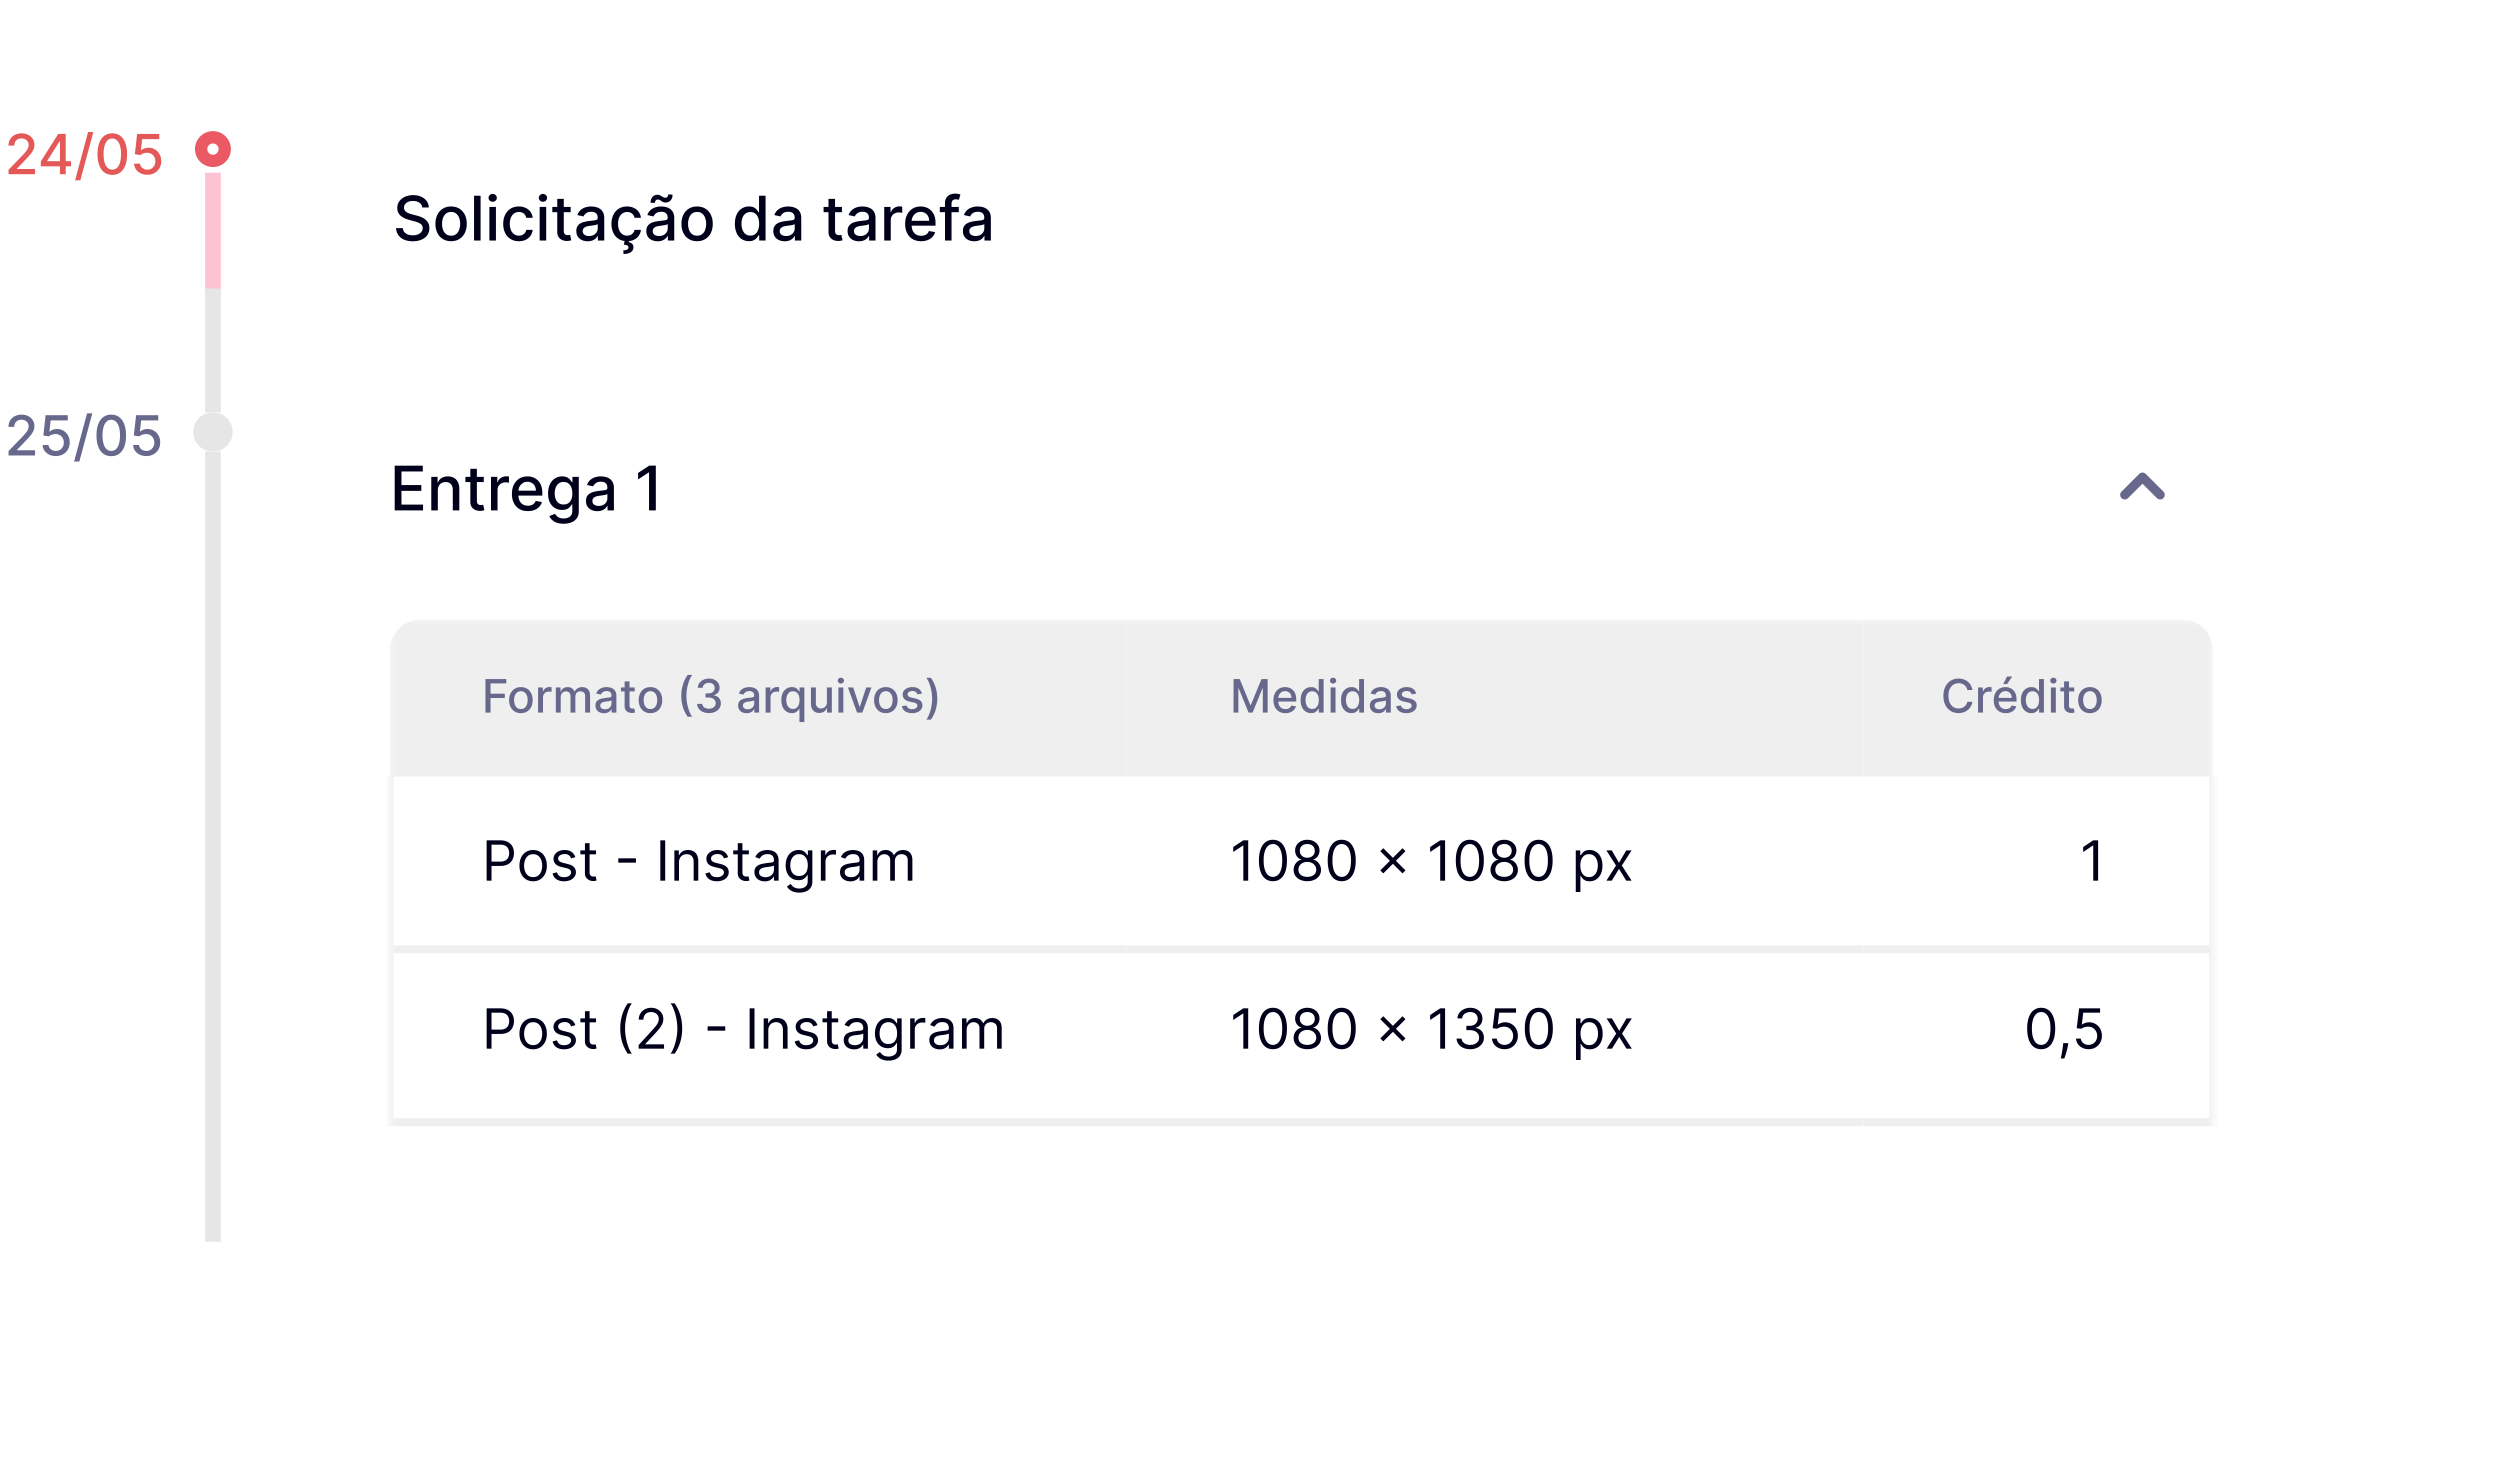 <svg xmlns="http://www.w3.org/2000/svg" width="406" height="239" fill="none"><g clip-path="url(#a)"><g filter="url(#b)"><path fill="#fff" d="M357.574 59.243H65.152c-9.481 0-17.168 7.684-17.168 17.164V184.56c0 9.479 7.687 17.164 17.168 17.164h292.422c9.481 0 17.167-7.685 17.167-17.164V76.407c0-9.48-7.686-17.164-17.167-17.164z"/></g><path stroke="#EA5964" stroke-width="2" d="M34.582 26.127a1.914 1.914 0 1 0 0-3.829 1.914 1.914 0 0 0 0 3.829z"/><path fill="#FEC3D3" d="M35.859 28.041h-2.553v20.1h2.553v-20.1z"/><path fill="#E6E6E6" d="M35.859 46.864h-2.553v20.099h2.553v-20.1z"/><path fill="#E6E6E6" d="M34.582 66.963a3.16 3.16 0 0 1 3.191 3.19 3.16 3.16 0 0 1-3.19 3.19 3.16 3.16 0 0 1-3.192-3.19 3.16 3.16 0 0 1 3.191-3.19z"/><path fill="#E6E6E6" d="M35.859 73.344h-2.553V201.66h2.553V73.344z"/><g filter="url(#c)"><path fill="#fff" d="M361.978 19.108H60.748c-7.049 0-12.764 5.713-12.764 12.761v6.381c0 7.048 5.715 12.761 12.764 12.761h301.23c7.049 0 12.763-5.713 12.763-12.761v-6.38c0-7.049-5.714-12.762-12.763-12.762z"/></g><path stroke="#68678C" stroke-linecap="round" stroke-linejoin="round" stroke-width="1.5" d="m350.809 80.362-2.872-2.87-2.872 2.87"/><mask id="d" width="297" height="111" x="63" y="100" maskUnits="userSpaceOnUse" style="mask-type:luminance"><path fill="#fff" d="M359.425 100.589H63.301v109.748h296.124V100.589z"/></mask><g fill="#EFEFEF" mask="url(#d)"><path d="M63.301 105.694c0-2.808 2.298-5.105 5.106-5.105h114.556v25.523H63.301v-20.418zm0 48.493h-.638v.638h.638v-.638zm119.662-.638H63.301v1.276h119.662v-1.276zm-119.024.638v-28.075h-1.276v28.075h1.276z"/><path d="M63.301 182.262h-.638v.638h.638v-.638zm119.662-.638H63.301v1.276h119.662v-1.276zm-119.024.638v-28.075h-1.276v28.075h1.276zm238.686-81.673H182.963v25.523h119.662v-25.523zm0 52.96H182.963v1.276h119.662v-1.276z"/><path d="M302.625 181.624H182.963v1.276h119.662v-1.276zm0-81.035h51.694c2.808 0 5.106 2.297 5.106 5.105v20.418h-56.8v-25.523zm56.8 53.598v.638h.638v-.638h-.638zm-.639-28.075v28.075h1.277v-28.075h-1.277zm.639 27.437h-56.8v1.276h56.8v-1.276z"/><path d="M359.425 182.262v.638h.638v-.638h-.638zm-.639-28.075v28.075h1.277v-28.075h-1.277zm.639 27.437h-56.8v1.276h56.8v-1.276z"/></g><path fill="#01001A" d="M68.577 33.697a1.037 1.037 0 0 0-.468-.78c-.275-.188-.62-.281-1.037-.281-.299 0-.557.047-.775.142-.217.092-.387.22-.507.383a.905.905 0 0 0-.178.55c0 .173.04.322.12.448.084.126.191.23.324.316.135.083.28.153.433.21.154.054.302.099.444.134l.71.185c.232.057.47.134.714.231s.47.225.678.383c.209.16.377.356.505.59.13.234.195.515.195.842 0 .412-.106.777-.32 1.097-.21.32-.517.572-.92.756-.4.185-.884.277-1.452.277-.544 0-1.015-.086-1.413-.259a2.177 2.177 0 0 1-.934-.735 2.13 2.13 0 0 1-.373-1.136h1.1c.022.262.108.481.257.657.151.172.344.301.578.387.237.082.496.124.778.124.31 0 .586-.049.828-.146.243-.1.435-.236.575-.412a.976.976 0 0 0 .21-.621.763.763 0 0 0-.185-.53 1.364 1.364 0 0 0-.494-.34 4.84 4.84 0 0 0-.7-.238l-.859-.234c-.582-.159-1.044-.392-1.385-.7-.338-.308-.508-.715-.508-1.221 0-.42.114-.785.341-1.098.228-.312.535-.555.924-.728a3.16 3.16 0 0 1 1.314-.263c.492 0 .926.087 1.303.26.379.173.677.41.895.713.218.301.331.647.34 1.037h-1.058zm4.682 5.473c-.512 0-.958-.117-1.34-.352a2.371 2.371 0 0 1-.887-.984c-.21-.421-.316-.913-.316-1.477 0-.566.105-1.06.316-1.484.21-.424.507-.753.888-.987.381-.235.827-.352 1.339-.352.511 0 .957.117 1.338.352.382.234.678.563.888.987.21.424.316.918.316 1.484 0 .564-.105 1.056-.316 1.477a2.37 2.37 0 0 1-.888.984c-.38.235-.827.352-1.338.352zm.003-.892c.332 0 .606-.087.824-.262a1.54 1.54 0 0 0 .483-.7c.106-.291.16-.612.16-.962a2.77 2.77 0 0 0-.16-.96 1.562 1.562 0 0 0-.483-.706c-.218-.177-.492-.266-.824-.266-.334 0-.61.089-.83.266-.219.178-.38.413-.487.707-.104.291-.157.61-.157.959 0 .35.053.67.157.962.106.291.268.524.486.7.22.175.497.262.831.262zm4.786-6.491v7.273h-1.062v-7.273h1.062zm1.429 7.273v-5.455h1.061v5.455h-1.061zm.536-6.297a.675.675 0 0 1-.476-.184.6.6 0 0 1-.195-.448c0-.175.065-.324.195-.447a.668.668 0 0 1 .476-.188c.184 0 .342.062.472.188a.588.588 0 0 1 .199.447.595.595 0 0 1-.199.448.662.662 0 0 1-.472.184zm4.251 6.407c-.527 0-.982-.12-1.363-.359a2.375 2.375 0 0 1-.874-.998c-.203-.424-.305-.909-.305-1.456 0-.554.104-1.043.312-1.466.209-.427.502-.76.881-.998.379-.24.825-.359 1.339-.359.414 0 .783.077 1.108.23a1.943 1.943 0 0 1 1.143 1.602h-1.033a1.239 1.239 0 0 0-.39-.66c-.202-.185-.472-.277-.81-.277a1.32 1.32 0 0 0-.778.234c-.22.154-.392.374-.515.66a2.533 2.533 0 0 0-.185 1.01c0 .397.06.74.181 1.03.121.288.292.512.512.67.222.159.484.238.785.238.2 0 .383-.037.546-.11.166-.076.305-.183.416-.323.114-.14.193-.308.238-.504h1.033a2.007 2.007 0 0 1-.344.944 1.982 1.982 0 0 1-.77.654c-.32.158-.696.238-1.127.238zm3.377-.11v-5.455h1.061v5.455h-1.061zm.536-6.297a.675.675 0 0 1-.476-.184.6.6 0 0 1-.195-.448c0-.175.065-.324.195-.447a.668.668 0 0 1 .476-.188c.185 0 .342.062.472.188a.588.588 0 0 1 .2.447.595.595 0 0 1-.2.448.662.662 0 0 1-.472.184zm4.5.842v.852h-2.98v-.852h2.98zm-2.18-1.307h1.061v5.16c0 .206.031.361.093.465.061.102.14.172.238.21.1.035.207.053.323.053.085 0 .16-.006.224-.018l.149-.028.192.877a2.086 2.086 0 0 1-.689.114 1.87 1.87 0 0 1-.782-.15 1.34 1.34 0 0 1-.586-.483c-.149-.217-.223-.49-.223-.82v-5.38zm4.942 6.882c-.346 0-.658-.064-.938-.191a1.58 1.58 0 0 1-.663-.565c-.161-.246-.242-.548-.242-.906 0-.307.06-.56.177-.76.119-.198.279-.356.48-.472.201-.116.426-.203.675-.263a6.78 6.78 0 0 1 .76-.135l.795-.092c.204-.026.352-.067.444-.124.092-.057.138-.15.138-.277v-.025c0-.31-.087-.55-.262-.72-.173-.171-.431-.257-.775-.257-.357 0-.639.08-.845.238-.203.157-.344.33-.422.522l-.998-.227a1.92 1.92 0 0 1 .518-.803c.23-.206.494-.355.792-.447.299-.095.612-.142.941-.142.218 0 .449.026.693.078.246.05.476.142.689.277.215.135.391.328.529.579.137.248.206.572.206.97v3.622h-1.037v-.746h-.043a1.51 1.51 0 0 1-.309.405 1.643 1.643 0 0 1-.529.33 2.053 2.053 0 0 1-.774.131zm.23-.852c.294 0 .545-.058.754-.174.21-.116.37-.268.48-.455.11-.189.166-.391.166-.607v-.703a.553.553 0 0 1-.22.107c-.107.03-.229.058-.366.081-.137.022-.271.042-.401.06l-.327.043c-.206.026-.394.07-.565.132a.97.97 0 0 0-.404.266.666.666 0 0 0-.15.455c0 .262.098.461.292.596.194.133.441.199.742.199zm6.174.842c-.528 0-.983-.12-1.364-.359a2.373 2.373 0 0 1-.874-.998c-.203-.424-.305-.909-.305-1.456 0-.554.104-1.043.313-1.466.208-.427.501-.76.88-.998.379-.24.825-.359 1.339-.359.414 0 .784.077 1.108.23.324.152.586.365.785.64.201.275.32.595.358.962h-1.033a1.237 1.237 0 0 0-.391-.66c-.201-.185-.471-.277-.809-.277a1.32 1.32 0 0 0-.778.234c-.22.154-.392.374-.515.66a2.533 2.533 0 0 0-.185 1.01c0 .397.061.74.182 1.03.12.288.291.512.511.67.222.159.484.238.785.238.201 0 .383-.037.547-.11.165-.076.304-.183.415-.323.114-.14.193-.308.238-.504h1.033a2.006 2.006 0 0 1-.344.944 1.985 1.985 0 0 1-.771.654c-.319.158-.695.238-1.125.238zm-.384-.139h.696l-.057.291c.206.033.386.116.54.249.154.133.231.333.231.6.002.32-.136.579-.416.778-.277.199-.678.298-1.203.298l-.022-.593c.246 0 .445-.036.597-.107.154-.07.232-.185.234-.344.003-.159-.057-.27-.177-.334-.119-.064-.308-.109-.569-.135l.146-.703zm5.347.15c-.345 0-.658-.065-.937-.192a1.573 1.573 0 0 1-.664-.565c-.161-.246-.242-.548-.242-.906 0-.307.059-.56.178-.76.118-.198.278-.356.479-.472.201-.116.426-.203.675-.263a6.78 6.78 0 0 1 .76-.135l.795-.092c.204-.026.352-.067.444-.124.092-.057.139-.15.139-.277v-.025c0-.31-.088-.55-.263-.72-.173-.171-.431-.257-.774-.257-.358 0-.64.08-.845.238a1.27 1.27 0 0 0-.423.522l-.998-.227a1.91 1.91 0 0 1 .519-.803 2.09 2.09 0 0 1 .791-.447c.299-.095.612-.142.941-.142.218 0 .449.026.693.078.246.05.476.142.689.277.215.135.392.328.529.579.137.248.206.572.206.97v3.622h-1.037v-.746h-.043a1.484 1.484 0 0 1-.309.405 1.633 1.633 0 0 1-.529.33 2.049 2.049 0 0 1-.774.131zm.231-.853c.294 0 .545-.058.753-.174.211-.116.37-.268.479-.455.112-.189.167-.391.167-.607v-.703a.552.552 0 0 1-.22.107c-.107.03-.228.058-.366.081-.137.022-.271.042-.401.06l-.327.043a2.62 2.62 0 0 0-.564.132.972.972 0 0 0-.405.266.663.663 0 0 0-.149.455c0 .262.097.461.291.596.194.133.441.199.742.199zm-.668-5.384-.713-.02c0-.394.105-.707.316-.942.213-.234.476-.351.788-.351.144 0 .271.024.38.074.109.048.211.103.305.167.097.062.193.117.288.167a.728.728 0 0 0 .323.071.41.41 0 0 0 .334-.156.578.578 0 0 0 .131-.387l.7.046c0 .395-.107.706-.32.934a1.05 1.05 0 0 1-.784.34c-.169 0-.308-.023-.419-.07a1.743 1.743 0 0 1-.292-.167 2.216 2.216 0 0 0-.262-.17.66.66 0 0 0-.324-.075.403.403 0 0 0-.326.156.587.587 0 0 0-.125.383zm6.841 6.226c-.512 0-.958-.117-1.339-.352a2.374 2.374 0 0 1-.888-.984c-.21-.421-.316-.913-.316-1.477 0-.566.106-1.06.316-1.484.211-.424.507-.753.888-.987.381-.235.827-.352 1.339-.352.511 0 .957.117 1.339.352.381.234.677.563.887.987.211.424.316.918.316 1.484 0 .564-.105 1.056-.316 1.477a2.36 2.36 0 0 1-.887.984c-.382.235-.828.352-1.339.352zm.003-.892c.332 0 .606-.087.824-.262.218-.176.379-.409.483-.7a2.77 2.77 0 0 0 .16-.962 2.76 2.76 0 0 0-.16-.96 1.56 1.56 0 0 0-.483-.706c-.218-.177-.492-.266-.824-.266-.333 0-.61.089-.831.266a1.59 1.59 0 0 0-.486.707c-.104.291-.156.61-.156.959 0 .35.052.67.156.962.106.291.269.524.486.7.221.175.498.262.831.262zm8.413.888c-.44 0-.833-.112-1.179-.337a2.305 2.305 0 0 1-.81-.97c-.194-.421-.291-.927-.291-1.516 0-.59.098-1.094.295-1.513.199-.419.471-.74.817-.962a2.121 2.121 0 0 1 1.175-.334c.339 0 .611.057.817.17.208.112.369.242.483.391.116.15.206.28.27.394h.064v-2.702h1.061v7.273h-1.037v-.85h-.088a2.877 2.877 0 0 1-.277.399 1.55 1.55 0 0 1-.49.39c-.209.111-.479.167-.81.167zm.234-.905c.306 0 .564-.08.775-.242.213-.163.374-.39.482-.678a2.78 2.78 0 0 0 .167-1.009c0-.379-.054-.71-.163-.994a1.466 1.466 0 0 0-.479-.664c-.211-.159-.472-.238-.782-.238-.319 0-.586.083-.799.249a1.52 1.52 0 0 0-.483.678 2.78 2.78 0 0 0-.159.97c0 .364.054.692.163.983.109.291.27.522.483.692.215.168.48.253.795.253zm5.571.92c-.345 0-.658-.065-.937-.192a1.573 1.573 0 0 1-.664-.565c-.161-.246-.242-.548-.242-.906 0-.307.059-.56.178-.76.118-.198.278-.356.479-.472.201-.116.426-.203.675-.263a6.78 6.78 0 0 1 .76-.135l.795-.092c.204-.026.352-.067.444-.124.092-.057.139-.15.139-.277v-.025c0-.31-.088-.55-.263-.72-.173-.171-.431-.257-.774-.257-.358 0-.64.08-.845.238a1.27 1.27 0 0 0-.423.522l-.998-.227a1.91 1.91 0 0 1 .519-.803 2.09 2.09 0 0 1 .791-.447c.299-.095.612-.142.941-.142.218 0 .449.026.693.078.246.05.476.142.689.277.215.135.392.328.529.579.137.248.206.572.206.97v3.622h-1.037v-.746h-.043a1.484 1.484 0 0 1-.309.405 1.633 1.633 0 0 1-.529.33 2.049 2.049 0 0 1-.774.131zm.231-.853c.294 0 .545-.058.753-.174.211-.116.37-.268.479-.455.112-.189.167-.391.167-.607v-.703a.552.552 0 0 1-.22.107c-.107.03-.228.058-.366.081-.137.022-.271.042-.401.06l-.327.043a2.62 2.62 0 0 0-.564.132.972.972 0 0 0-.405.266.663.663 0 0 0-.149.455c0 .262.097.461.291.596.194.133.441.199.742.199zm9.068-4.723v.852h-2.98v-.852h2.98zm-2.181-1.307h1.062v5.16c0 .206.031.361.093.465.061.102.14.172.238.21a.952.952 0 0 0 .323.053c.085 0 .159-.006.223-.018l.15-.028.191.877a2.093 2.093 0 0 1-.689.114 1.871 1.871 0 0 1-.781-.15 1.342 1.342 0 0 1-.586-.483c-.149-.217-.224-.49-.224-.82v-5.38zm4.943 6.882a2.23 2.23 0 0 1-.938-.191c-.279-.13-.5-.319-.664-.565-.161-.246-.241-.548-.241-.906 0-.307.059-.56.177-.76.119-.198.278-.356.48-.472.201-.116.426-.203.674-.263a6.82 6.82 0 0 1 .76-.135l.796-.092c.203-.026.351-.067.444-.124.092-.057.138-.15.138-.277v-.025c0-.31-.087-.55-.263-.72-.172-.171-.43-.257-.774-.257-.357 0-.639.08-.845.238-.204.157-.344.33-.423.522l-.997-.227c.118-.331.291-.599.518-.803.23-.206.494-.355.792-.447a3.08 3.08 0 0 1 .941-.142c.218 0 .449.026.693.078.246.05.475.142.688.277.216.135.392.328.53.579.137.248.206.572.206.97v3.622h-1.037v-.746h-.043a1.526 1.526 0 0 1-.309.405 1.643 1.643 0 0 1-.529.33 2.056 2.056 0 0 1-.774.131zm.231-.852c.293 0 .544-.058.752-.174a1.22 1.22 0 0 0 .48-.455c.111-.189.167-.391.167-.607v-.703a.559.559 0 0 1-.22.107c-.107.03-.229.058-.366.081-.138.022-.271.042-.401.06l-.327.043c-.206.026-.394.07-.565.132a.972.972 0 0 0-.405.266.668.668 0 0 0-.149.455c0 .262.097.461.291.596.195.133.442.199.743.199zm3.875.732v-5.455h1.026v.867h.057c.099-.294.274-.525.525-.693.254-.17.54-.256.86-.256a4.474 4.474 0 0 1 .451.025v1.016a1.958 1.958 0 0 0-.227-.04 2.169 2.169 0 0 0-.327-.024c-.251 0-.475.053-.671.16a1.192 1.192 0 0 0-.632 1.069v3.33h-1.062zm5.993.11c-.537 0-1-.115-1.388-.345a2.338 2.338 0 0 1-.895-.976c-.209-.422-.313-.915-.313-1.481 0-.559.104-1.051.313-1.477a2.43 2.43 0 0 1 .88-.998c.379-.24.822-.359 1.329-.359.307 0 .606.05.894.153.289.102.549.261.778.48.23.217.411.5.544.848.132.346.198.766.198 1.26v.377h-4.336v-.796h3.296c0-.279-.057-.526-.171-.742a1.284 1.284 0 0 0-.479-.515 1.342 1.342 0 0 0-.717-.188c-.299 0-.559.073-.782.22a1.48 1.48 0 0 0-.511.569 1.644 1.644 0 0 0-.177.756v.621c0 .365.063.675.191.93.131.256.312.452.544.587.232.132.503.198.813.198.201 0 .385-.028.55-.085a1.14 1.14 0 0 0 .707-.692l1.005.18a1.828 1.828 0 0 1-.433.779c-.206.22-.466.391-.778.515-.31.12-.664.18-1.062.18zm6.114-5.565v.852h-3.082v-.852h3.082zm-2.237 5.455v-6.087c0-.341.075-.624.224-.849a1.38 1.38 0 0 1 .593-.508 1.9 1.9 0 0 1 .802-.17c.214 0 .396.018.547.053.152.033.264.064.338.093l-.249.859a5.255 5.255 0 0 0-.192-.05 1.088 1.088 0 0 0-.284-.032c-.258 0-.442.064-.554.192-.109.128-.163.313-.163.554v5.945h-1.062zm4.754.12c-.345 0-.658-.064-.937-.191a1.573 1.573 0 0 1-.664-.565c-.161-.246-.242-.548-.242-.906 0-.307.059-.56.178-.76.118-.198.278-.356.479-.472.201-.116.426-.203.675-.263a6.78 6.78 0 0 1 .76-.135l.795-.092c.204-.026.352-.067.444-.124.092-.057.139-.15.139-.277v-.025c0-.31-.088-.55-.263-.72-.173-.171-.431-.257-.774-.257-.358 0-.639.08-.845.238a1.27 1.27 0 0 0-.423.522l-.998-.227a1.91 1.91 0 0 1 .519-.803 2.09 2.09 0 0 1 .791-.447 3.1 3.1 0 0 1 .942-.142c.217 0 .448.026.692.078.246.05.476.142.689.277.215.135.392.328.529.579.137.248.206.572.206.97v3.622h-1.037v-.746h-.043a1.484 1.484 0 0 1-.309.405 1.633 1.633 0 0 1-.529.33 2.049 2.049 0 0 1-.774.131zm.231-.852c.294 0 .545-.058.753-.174.211-.116.37-.268.479-.455.112-.189.167-.391.167-.607v-.703a.552.552 0 0 1-.22.107c-.107.03-.228.058-.366.081-.137.022-.271.042-.401.06l-.327.043a2.62 2.62 0 0 0-.564.132.972.972 0 0 0-.405.266.663.663 0 0 0-.149.455c0 .262.097.461.291.596.194.133.441.199.742.199zM64.1 82.893V75.62h4.56v.944h-3.462v2.216h3.224v.941h-3.224v2.227h3.504v.945H64.1zm7.002-3.24v3.24H70.04v-5.455h1.02v.888h.067c.125-.289.322-.521.59-.696.27-.175.61-.263 1.019-.263.371 0 .697.078.976.234.28.154.496.384.65.69.154.305.23.682.23 1.132v3.47h-1.06V79.55c0-.395-.104-.704-.31-.927-.206-.225-.489-.337-.849-.337-.246 0-.465.053-.657.16-.189.106-.34.262-.45.468-.11.204-.164.45-.164.739zm7.461-2.215v.852h-2.98v-.852h2.98zm-2.18-1.307h1.061v5.16c0 .206.031.361.093.465a.48.48 0 0 0 .238.21c.1.035.207.053.323.053.085 0 .16-.006.224-.018l.149-.028.191.877a2.085 2.085 0 0 1-.689.114 1.86 1.86 0 0 1-.78-.15 1.34 1.34 0 0 1-.587-.482c-.149-.218-.223-.492-.223-.82v-5.38zm3.355 6.762v-5.455h1.026v.867h.057c.1-.294.274-.525.525-.693.254-.17.54-.256.86-.256a4.467 4.467 0 0 1 .45.025v1.016a1.914 1.914 0 0 0-.227-.04 2.165 2.165 0 0 0-.326-.024c-.251 0-.475.053-.671.16a1.188 1.188 0 0 0-.633 1.069v3.33h-1.061zm5.993.11c-.537 0-1-.115-1.388-.345a2.336 2.336 0 0 1-.895-.976c-.209-.422-.313-.915-.313-1.481 0-.559.104-1.051.313-1.477.21-.427.504-.76.88-.998.38-.24.822-.359 1.328-.359.308 0 .606.05.895.153.29.102.548.261.778.48.23.217.41.5.543.848.133.346.2.766.2 1.26v.377h-4.337v-.796h3.296c0-.279-.057-.526-.17-.742a1.29 1.29 0 0 0-.48-.515 1.34 1.34 0 0 0-.718-.188 1.38 1.38 0 0 0-.78.22c-.22.145-.391.334-.512.569a1.64 1.64 0 0 0-.178.756v.621c0 .365.064.675.192.93.13.256.311.452.543.587.233.132.504.198.814.198.2 0 .384-.028.55-.085a1.143 1.143 0 0 0 .707-.692l1.005.18a1.82 1.82 0 0 1-.434.779 2.1 2.1 0 0 1-.777.515c-.31.12-.664.18-1.062.18zm5.805 2.049c-.433 0-.806-.057-1.118-.17a2.167 2.167 0 0 1-.76-.452 1.894 1.894 0 0 1-.44-.614l.912-.377c.064.105.15.215.256.33.109.12.255.22.44.303.187.082.427.124.72.124.403 0 .736-.098.999-.295.263-.194.394-.504.394-.93v-1.073h-.067a2.426 2.426 0 0 1-.278.387 1.499 1.499 0 0 1-.49.37c-.208.104-.479.156-.813.156-.43 0-.819-.1-1.165-.302a2.142 2.142 0 0 1-.816-.898c-.2-.398-.299-.887-.299-1.467 0-.58.099-1.077.295-1.492.199-.414.471-.731.817-.951a2.124 2.124 0 0 1 1.175-.334c.339 0 .612.057.82.17.209.112.371.242.487.391.118.15.21.28.274.394h.078v-.884h1.04v5.575c0 .47-.109.854-.326 1.154a1.92 1.92 0 0 1-.885.668 3.4 3.4 0 0 1-1.25.217zm-.01-3.122c.305 0 .563-.07.774-.213.213-.144.374-.35.483-.618.111-.27.167-.593.167-.97 0-.366-.055-.69-.164-.969a1.441 1.441 0 0 0-.48-.653c-.21-.159-.47-.238-.78-.238-.32 0-.586.083-.8.249a1.499 1.499 0 0 0-.482.667c-.107.282-.16.597-.16.945 0 .357.054.671.163.94.11.27.27.481.483.633.216.151.48.227.796.227zm5.483 1.083a2.24 2.24 0 0 1-.938-.191 1.58 1.58 0 0 1-.664-.565c-.161-.246-.242-.548-.242-.906 0-.307.06-.56.178-.76a1.31 1.31 0 0 1 .48-.472 2.5 2.5 0 0 1 .674-.263 6.82 6.82 0 0 1 .76-.135l.796-.092c.203-.026.351-.067.444-.124.092-.057.138-.15.138-.277v-.025c0-.31-.088-.55-.263-.72-.173-.171-.43-.257-.774-.257-.358 0-.64.08-.845.238-.204.157-.345.33-.423.522l-.998-.227a1.92 1.92 0 0 1 .519-.802c.23-.206.493-.356.792-.448a3.08 3.08 0 0 1 .94-.142c.219 0 .45.026.693.078.246.05.476.142.69.277.215.135.391.328.528.579.138.248.206.572.206.97v3.622h-1.037v-.746h-.042a1.509 1.509 0 0 1-.31.405 1.643 1.643 0 0 1-.528.33 2.053 2.053 0 0 1-.775.131zm.23-.852c.294 0 .545-.058.753-.174a1.193 1.193 0 0 0 .646-1.062v-.703a.554.554 0 0 1-.22.107 3.43 3.43 0 0 1-.365.081 41.69 41.69 0 0 1-.402.06l-.326.043a2.6 2.6 0 0 0-.565.132.97.97 0 0 0-.405.266.666.666 0 0 0-.149.455c0 .262.097.461.291.596.194.133.442.199.742.199zm9.267-6.541v7.273h-1.101V76.72h-.042l-1.74 1.136v-1.051l1.814-1.186h1.069z"/><path fill="#68678C" d="M78.838 115.731v-5.454h3.382v.708h-2.56v1.662h2.318v.706H79.66v2.378h-.823zm5.753.083c-.383 0-.718-.088-1.004-.264a1.772 1.772 0 0 1-.666-.737 2.45 2.45 0 0 1-.237-1.108c0-.425.08-.796.237-1.114a1.78 1.78 0 0 1 .666-.74c.286-.176.62-.264 1.004-.264s.718.088 1.004.264c.286.176.508.423.666.74.158.318.237.689.237 1.114 0 .422-.079.792-.237 1.108a1.77 1.77 0 0 1-.666.737c-.286.176-.62.264-1.004.264zm.003-.668a.952.952 0 0 0 .618-.198c.163-.131.284-.306.362-.524.08-.219.12-.459.12-.722 0-.261-.04-.501-.12-.719a1.172 1.172 0 0 0-.362-.53.947.947 0 0 0-.618-.2.962.962 0 0 0-.623.2 1.19 1.19 0 0 0-.365.53 2.117 2.117 0 0 0-.117.719c0 .263.038.503.117.722.08.218.201.393.365.524a.967.967 0 0 0 .623.198zm2.793.585v-4.09h.77v.649h.042a.988.988 0 0 1 .395-.519c.19-.128.404-.192.644-.192a3.025 3.025 0 0 1 .338.019v.762a1.43 1.43 0 0 0-.17-.03 1.684 1.684 0 0 0-.245-.018c-.189 0-.356.04-.504.12a.89.89 0 0 0-.474.801v2.498h-.796zm2.878 0v-4.09h.765v.665h.05c.086-.225.225-.401.419-.527a1.23 1.23 0 0 1 .695-.192c.273 0 .502.064.687.192.186.128.324.304.413.527h.042c.098-.218.253-.392.466-.522.213-.131.467-.197.762-.197.371 0 .674.117.908.349.236.233.355.583.355 1.052v2.743h-.797v-2.668c0-.277-.075-.478-.226-.602a.825.825 0 0 0-.54-.187c-.26 0-.462.08-.605.24a.87.87 0 0 0-.216.61v2.607h-.794v-2.719c0-.222-.07-.4-.208-.535a.742.742 0 0 0-.54-.203c-.151 0-.29.04-.418.12a.883.883 0 0 0-.307.328c-.076.14-.114.303-.114.487v2.522h-.797zm7.82.091c-.26 0-.494-.048-.704-.144a1.184 1.184 0 0 1-.498-.423 1.215 1.215 0 0 1-.181-.679 1.1 1.1 0 0 1 .133-.57.978.978 0 0 1 .36-.355c.15-.087.32-.152.506-.197.186-.044.376-.078.57-.101l.596-.069a.898.898 0 0 0 .333-.093c.07-.043.104-.112.104-.208v-.019c0-.232-.066-.413-.197-.54-.13-.128-.323-.192-.58-.192-.269 0-.48.059-.634.178a.954.954 0 0 0-.317.392l-.749-.171c.089-.248.219-.449.39-.602.171-.154.37-.266.593-.335a2.32 2.32 0 0 1 1.225-.048 1.5 1.5 0 0 1 .517.208c.161.101.294.246.397.434.103.186.154.429.154.727v2.716h-.778v-.559h-.032a1.145 1.145 0 0 1-.231.304 1.226 1.226 0 0 1-.397.247 1.533 1.533 0 0 1-.58.099zm.172-.639c.22 0 .409-.044.565-.131a.91.91 0 0 0 .485-.796v-.527a.423.423 0 0 1-.165.08c-.08.023-.172.043-.275.061a25.835 25.835 0 0 1-.546.077c-.154.02-.295.052-.423.099a.724.724 0 0 0-.304.199.5.5 0 0 0-.112.341c0 .197.073.346.219.448a.97.97 0 0 0 .556.149zm4.816-3.542v.639h-2.234v-.639h2.234zm-1.635-.981h.796v3.87c0 .155.024.271.07.349a.354.354 0 0 0 .178.157c.075.027.156.04.243.04a.92.92 0 0 0 .167-.013l.112-.021.144.657a1.616 1.616 0 0 1-.517.086 1.414 1.414 0 0 1-.586-.112 1.006 1.006 0 0 1-.439-.362 1.067 1.067 0 0 1-.168-.616v-4.035zm4.196 5.154c-.384 0-.719-.088-1.004-.264a1.77 1.77 0 0 1-.666-.737c-.158-.316-.237-.686-.237-1.108 0-.425.079-.796.237-1.114.158-.317.38-.564.666-.74.285-.176.62-.264 1.004-.264.383 0 .718.088 1.004.264.286.176.507.423.666.74.158.318.237.689.237 1.114 0 .422-.079.792-.237 1.108-.159.316-.38.562-.666.737a1.878 1.878 0 0 1-1.004.264zm.002-.668a.95.95 0 0 0 .618-.198c.163-.131.284-.306.362-.524.08-.219.12-.459.12-.722 0-.261-.04-.501-.12-.719a1.173 1.173 0 0 0-.362-.53.946.946 0 0 0-.618-.2.962.962 0 0 0-.623.2c-.163.133-.285.31-.365.53a2.122 2.122 0 0 0-.117.719c0 .263.039.503.117.722.08.218.202.393.365.524a.966.966 0 0 0 .623.198zm5.01-2.142c0-.667.088-1.282.264-1.843a5.481 5.481 0 0 1 .769-1.553h.73a3.354 3.354 0 0 0-.367.648 6.159 6.159 0 0 0-.299.841 7.615 7.615 0 0 0-.199.946 6.568 6.568 0 0 0 .053 2.245c.083.433.196.835.338 1.206.142.372.3.674.474.909h-.73a5.481 5.481 0 0 1-.769-1.553 6.14 6.14 0 0 1-.264-1.846zm4.491 2.802a2.42 2.42 0 0 1-.98-.189 1.66 1.66 0 0 1-.679-.525 1.396 1.396 0 0 1-.267-.783h.837a.72.72 0 0 0 .162.421c.1.117.229.208.389.272.16.064.337.096.533.096.215 0 .405-.038.57-.112a.934.934 0 0 0 .391-.312.795.795 0 0 0 .141-.466.836.836 0 0 0-.141-.482.92.92 0 0 0-.407-.33 1.567 1.567 0 0 0-.645-.12h-.461v-.671h.461c.203 0 .38-.037.533-.11a.872.872 0 0 0 .362-.303.817.817 0 0 0 .131-.461.823.823 0 0 0-.115-.439.765.765 0 0 0-.32-.296 1.035 1.035 0 0 0-.484-.107 1.25 1.25 0 0 0-.498.099.917.917 0 0 0-.373.277.712.712 0 0 0-.155.429h-.796c.009-.295.096-.554.261-.778.167-.224.387-.399.661-.525.273-.126.577-.189.91-.189.35 0 .652.069.906.205.256.135.453.316.591.541.14.226.21.472.208.74.002.306-.084.565-.256.778-.17.213-.397.356-.682.429v.043c.363.055.643.198.842.431.201.233.3.521.298.866.002.3-.081.569-.25.807a1.708 1.708 0 0 1-.684.562c-.29.135-.621.202-.994.202zm6.121.016a1.67 1.67 0 0 1-.703-.144 1.177 1.177 0 0 1-.498-.423 1.213 1.213 0 0 1-.181-.679c0-.231.044-.421.133-.57a.98.98 0 0 1 .36-.355c.151-.087.319-.152.506-.197.186-.044.376-.078.57-.101l.596-.069a.895.895 0 0 0 .333-.093c.069-.043.104-.112.104-.208v-.019c0-.232-.066-.413-.197-.54-.13-.128-.323-.192-.581-.192-.268 0-.479.059-.634.178a.963.963 0 0 0-.317.392l-.748-.171c.089-.248.218-.449.389-.602.172-.154.37-.266.594-.335a2.321 2.321 0 0 1 1.225-.048 1.5 1.5 0 0 1 .517.208c.161.101.294.246.396.434.103.186.155.429.155.727v2.716h-.778v-.559h-.032a1.129 1.129 0 0 1-.231.304 1.233 1.233 0 0 1-.397.247 1.535 1.535 0 0 1-.581.099zm.173-.639c.22 0 .409-.044.565-.131a.903.903 0 0 0 .485-.796v-.527a.43.43 0 0 1-.166.08 2.594 2.594 0 0 1-.274.061 24.921 24.921 0 0 1-.546.077c-.154.02-.295.052-.423.099a.724.724 0 0 0-.304.199.504.504 0 0 0-.112.341c0 .197.073.346.219.448a.967.967 0 0 0 .556.149zm2.907.548v-4.09h.769v.649h.043a.991.991 0 0 1 .394-.519c.19-.128.405-.192.645-.192a3.005 3.005 0 0 1 .338.019v.762a1.439 1.439 0 0 0-.171-.03 1.673 1.673 0 0 0-.245-.018c-.188 0-.356.04-.503.12a.885.885 0 0 0-.474.801v2.498h-.796zm5.493 1.535v-2.171h-.047a2.172 2.172 0 0 1-.208.298c-.089.112-.212.21-.368.293-.156.084-.358.125-.607.125-.33 0-.625-.084-.884-.253a1.71 1.71 0 0 1-.607-.727c-.146-.316-.219-.695-.219-1.137 0-.442.074-.82.221-1.135a1.7 1.7 0 0 1 .613-.721c.259-.167.553-.251.881-.251.254 0 .458.043.613.128.156.084.277.181.362.293.087.112.155.21.203.296h.066v-.663h.778v5.625h-.797zm-1.054-2.134c.229 0 .422-.06.58-.181.16-.122.281-.292.363-.509.083-.216.125-.468.125-.756 0-.284-.041-.533-.123-.746a1.09 1.09 0 0 0-.359-.498.947.947 0 0 0-.586-.178c-.24 0-.44.062-.599.186a1.14 1.14 0 0 0-.363.509c-.08.215-.12.457-.12.727 0 .273.041.519.123.738.082.218.202.391.362.519a.943.943 0 0 0 .597.189zm5.513-1.097v-2.394h.799v4.09h-.783v-.708h-.043c-.094.218-.245.4-.452.546-.206.144-.463.216-.77.216-.263 0-.496-.058-.698-.173a1.218 1.218 0 0 1-.474-.52c-.114-.229-.171-.512-.171-.849v-2.602h.797v2.506c0 .279.077.5.232.666a.785.785 0 0 0 .601.247c.15 0 .298-.037.445-.112a.928.928 0 0 0 .37-.338c.1-.151.149-.343.147-.575zm1.869 1.696v-4.09h.796v4.09h-.796zm.402-4.722a.51.51 0 0 1-.357-.138.452.452 0 0 1-.146-.336c0-.131.049-.243.146-.335a.503.503 0 0 1 .357-.141.49.49 0 0 1 .354.141c.1.092.149.204.149.335 0 .13-.049.242-.149.336a.495.495 0 0 1-.354.138zm4.965.632-1.483 4.09h-.853l-1.486-4.09h.855l1.036 3.148h.043l1.033-3.148h.855zm2.333 4.173c-.384 0-.719-.088-1.004-.264a1.77 1.77 0 0 1-.666-.737c-.158-.316-.237-.686-.237-1.108 0-.425.079-.796.237-1.114.158-.317.38-.564.666-.74.285-.176.62-.264 1.004-.264.383 0 .718.088 1.004.264.286.176.508.423.666.74.158.318.237.689.237 1.114 0 .422-.079.792-.237 1.108a1.77 1.77 0 0 1-.666.737 1.878 1.878 0 0 1-1.004.264zm.002-.668a.95.95 0 0 0 .618-.198c.164-.131.284-.306.362-.524.08-.219.12-.459.12-.722 0-.261-.04-.501-.12-.719a1.165 1.165 0 0 0-.362-.53.946.946 0 0 0-.618-.2.962.962 0 0 0-.623.2c-.163.133-.285.31-.365.53a2.122 2.122 0 0 0-.117.719c0 .263.039.503.117.722.08.218.202.393.365.524a.966.966 0 0 0 .623.198zm5.859-2.507-.722.128a.857.857 0 0 0-.144-.264.708.708 0 0 0-.261-.205.945.945 0 0 0-.412-.08.994.994 0 0 0-.565.152c-.151.1-.226.228-.226.386 0 .137.05.247.151.331.102.083.265.152.49.205l.65.149c.377.087.657.221.842.402.185.181.277.416.277.706 0 .245-.071.463-.213.655-.14.19-.337.339-.589.448a2.18 2.18 0 0 1-.871.162c-.458 0-.831-.098-1.121-.293a1.242 1.242 0 0 1-.533-.839l.77-.117a.736.736 0 0 0 .296.455c.149.102.343.152.583.152.261 0 .47-.054.626-.162.156-.11.234-.244.234-.402a.419.419 0 0 0-.144-.323c-.094-.087-.238-.152-.434-.197l-.692-.152c-.382-.087-.664-.225-.847-.415a1.006 1.006 0 0 1-.272-.722c0-.241.068-.453.203-.634s.321-.322.559-.423a2.04 2.04 0 0 1 .818-.155c.442 0 .79.096 1.044.288.254.19.421.445.503.764zm2.487.829c0 .669-.088 1.284-.264 1.845a5.481 5.481 0 0 1-.769 1.553h-.73c.131-.176.254-.391.367-.647.114-.256.213-.535.299-.839.085-.306.151-.622.199-.948a6.629 6.629 0 0 0-.053-2.245 7.105 7.105 0 0 0-.338-1.207 3.805 3.805 0 0 0-.474-.908h.73c.337.474.594.991.769 1.553a6.13 6.13 0 0 1 .264 1.843z"/><path fill="#01001A" d="M79.031 143.016v-6.545h2.212c.513 0 .933.092 1.259.278.328.183.57.431.729.744.157.314.236.663.236 1.049 0 .385-.079.736-.236 1.051a1.75 1.75 0 0 1-.723.754c-.326.186-.743.278-1.253.278H79.67v-.703h1.56c.351 0 .634-.06.847-.182.213-.121.367-.285.463-.492.098-.209.147-.444.147-.706a1.62 1.62 0 0 0-.147-.703 1.047 1.047 0 0 0-.466-.486c-.216-.12-.501-.179-.857-.179h-1.393v5.842h-.793zm7.552.102a2.14 2.14 0 0 1-1.166-.316 2.15 2.15 0 0 1-.78-.885c-.186-.38-.278-.823-.278-1.33 0-.511.092-.958.278-1.339a2.14 2.14 0 0 1 .78-.888 2.14 2.14 0 0 1 1.166-.317c.443 0 .831.106 1.163.317.335.21.595.507.78.888.188.381.282.828.282 1.339 0 .507-.094.95-.282 1.33a2.12 2.12 0 0 1-.78.885c-.332.211-.72.316-1.163.316zm0-.677c.337 0 .614-.086.831-.259.218-.173.378-.4.483-.681.104-.281.156-.586.156-.914a2.63 2.63 0 0 0-.156-.917 1.538 1.538 0 0 0-.483-.687c-.217-.175-.494-.262-.83-.262-.338 0-.615.087-.832.262a1.538 1.538 0 0 0-.482.687 2.63 2.63 0 0 0-.157.917c0 .328.052.633.157.914.104.281.265.508.482.681.218.173.495.259.831.259zm6.853-3.235-.677.192a1.264 1.264 0 0 0-.189-.329.908.908 0 0 0-.332-.268 1.197 1.197 0 0 0-.54-.106c-.3 0-.551.069-.751.208-.199.136-.298.31-.298.521a.54.54 0 0 0 .205.444c.136.109.35.199.639.272l.729.179c.439.106.766.269.98.489.216.217.324.497.324.84 0 .281-.081.533-.243.754a1.61 1.61 0 0 1-.671.525 2.466 2.466 0 0 1-1.004.191c-.5 0-.915-.108-1.243-.326-.328-.217-.536-.534-.623-.952l.715-.179c.069.264.198.462.387.594.192.133.442.199.751.199.352 0 .631-.075.838-.224.208-.151.313-.332.313-.543a.572.572 0 0 0-.18-.429c-.118-.117-.302-.204-.549-.262l-.818-.192c-.45-.106-.78-.271-.99-.495a1.2 1.2 0 0 1-.314-.847c0-.277.078-.522.233-.735.158-.213.372-.38.643-.502.272-.121.581-.182.927-.182.485 0 .867.107 1.144.32.279.213.477.494.594.843zm3.36-1.099v.639h-2.544v-.639h2.544zm-1.803-1.176h.755v4.679c0 .213.03.373.092.479a.477.477 0 0 0 .243.211.98.98 0 0 0 .317.051c.083 0 .151-.004.204-.012l.128-.026.153.678a1.595 1.595 0 0 1-.563.089c-.212 0-.42-.046-.625-.137a1.253 1.253 0 0 1-.505-.419c-.132-.188-.198-.424-.198-.71v-4.883zm8.281 2.461v.703h-2.863v-.703h2.863zm4.754-2.921v6.545h-.793v-6.545h.793zm2.241 3.592v2.953h-.754v-4.909h.728v.767h.064c.115-.249.29-.45.524-.601.235-.153.537-.23.908-.23.332 0 .623.068.873.205.249.134.443.338.581.613.139.273.208.618.208 1.036v3.119h-.754v-3.068c0-.386-.1-.686-.301-.901-.2-.218-.475-.326-.824-.326-.241 0-.456.052-.646.156a1.13 1.13 0 0 0-.444.457 1.507 1.507 0 0 0-.163.729zm7.988-.857-.678.192a1.251 1.251 0 0 0-.189-.329.903.903 0 0 0-.332-.268 1.2 1.2 0 0 0-.54-.106c-.301 0-.551.069-.751.208-.198.136-.297.31-.297.521 0 .187.068.335.204.444.137.109.35.199.639.272l.729.179c.439.106.766.269.981.489.215.217.323.497.323.84 0 .281-.081.533-.243.754-.16.222-.383.397-.671.525a2.467 2.467 0 0 1-1.004.191c-.5 0-.915-.108-1.243-.326-.328-.217-.536-.534-.623-.952l.716-.179c.068.264.197.462.387.594.191.133.442.199.751.199.351 0 .63-.075.837-.224.209-.151.313-.332.313-.543a.57.57 0 0 0-.179-.429c-.119-.117-.302-.204-.549-.262l-.819-.192c-.449-.106-.78-.271-.99-.495a1.2 1.2 0 0 1-.314-.847c0-.277.078-.522.234-.735.157-.213.371-.38.642-.502.273-.121.582-.182.927-.182.486 0 .867.107 1.144.32.279.213.477.494.595.843zm3.359-1.099v.639h-2.544v-.639h2.544zm-1.802-1.176h.754v4.679c0 .213.031.373.093.479a.477.477 0 0 0 .243.211c.1.034.205.051.316.051.083 0 .151-.004.205-.012l.127-.026.154.678a1.601 1.601 0 0 1-.563.089c-.213 0-.422-.046-.626-.137a1.253 1.253 0 0 1-.505-.419c-.132-.188-.198-.424-.198-.71v-4.883zm4.382 6.2c-.312 0-.594-.058-.847-.176a1.444 1.444 0 0 1-.604-.514 1.446 1.446 0 0 1-.224-.818c0-.282.055-.51.166-.684.111-.177.259-.316.444-.416.186-.1.39-.175.614-.224.226-.051.453-.091.681-.121.298-.038.54-.067.725-.086.188-.022.324-.057.409-.106.088-.049.131-.134.131-.255v-.026c0-.315-.086-.56-.259-.735-.17-.175-.429-.262-.776-.262-.36 0-.643.079-.847.236a1.397 1.397 0 0 0-.432.505l-.716-.255c.128-.299.299-.531.512-.697.215-.168.449-.286.703-.352.256-.068.507-.102.754-.102.158 0 .339.019.544.058.206.036.405.111.597.227.194.115.355.288.483.52.128.233.192.544.192.934v3.234h-.755v-.665h-.038a1.296 1.296 0 0 1-.256.342 1.46 1.46 0 0 1-.476.31 1.82 1.82 0 0 1-.725.128zm.115-.677a1.5 1.5 0 0 0 .754-.176 1.192 1.192 0 0 0 .626-1.039v-.69c-.032.038-.102.073-.211.105-.106.03-.23.057-.37.08-.139.021-.274.041-.406.058-.13.015-.236.027-.317.038a2.863 2.863 0 0 0-.549.125.936.936 0 0 0-.409.252c-.103.111-.154.262-.154.454 0 .262.097.46.291.594.196.133.444.199.745.199zm5.493 2.505c-.365 0-.678-.047-.94-.14a1.991 1.991 0 0 1-1.067-.844l.601-.422c.068.09.154.192.258.307.105.117.248.218.429.303.183.088.423.132.719.132.396 0 .723-.096.981-.288.258-.192.387-.492.387-.901v-.998h-.064c-.056.09-.134.201-.237.333-.1.13-.245.246-.434.348-.188.1-.441.15-.761.15-.396 0-.752-.093-1.068-.281a1.968 1.968 0 0 1-.744-.818c-.181-.358-.272-.793-.272-1.304 0-.503.089-.941.265-1.314.177-.375.423-.664.739-.869.315-.207.679-.31 1.093-.31.319 0 .573.053.76.16.19.104.335.224.435.358.102.132.181.241.237.326h.076v-.78h.729v5.05c0 .422-.096.765-.288 1.029a1.638 1.638 0 0 1-.767.585 2.904 2.904 0 0 1-1.067.188zm-.026-2.697c.303 0 .558-.069.767-.208.209-.138.368-.338.476-.598.109-.259.163-.571.163-.933 0-.353-.053-.666-.159-.936a1.41 1.41 0 0 0-.473-.636c-.209-.154-.467-.23-.774-.23-.319 0-.586.081-.799.243a1.475 1.475 0 0 0-.476.652 2.524 2.524 0 0 0-.157.907c0 .341.054.643.16.905.109.26.269.464.48.613.213.147.477.221.792.221zm3.529.754v-4.909h.728v.741h.051a1.19 1.19 0 0 1 .486-.591c.235-.151.499-.227.793-.227a5.844 5.844 0 0 1 .396.013v.767a2.449 2.449 0 0 0-.176-.029 1.713 1.713 0 0 0-.284-.022c-.239 0-.452.05-.639.15a1.101 1.101 0 0 0-.601 1.001v3.106h-.754zm4.793.115c-.311 0-.594-.058-.847-.176a1.444 1.444 0 0 1-.604-.514 1.454 1.454 0 0 1-.224-.818c0-.282.056-.51.166-.684.111-.177.259-.316.445-.416.185-.1.389-.175.613-.224.226-.051.453-.091.681-.121.298-.038.54-.067.725-.086.188-.022.324-.057.41-.106.087-.049.131-.134.131-.255v-.026c0-.315-.087-.56-.259-.735-.171-.175-.43-.262-.777-.262-.36 0-.642.079-.847.236a1.404 1.404 0 0 0-.431.505l-.716-.255c.128-.299.298-.531.511-.697.215-.168.45-.286.703-.352a2.93 2.93 0 0 1 .755-.102c.157 0 .338.019.543.058.207.036.406.111.597.227.194.115.355.288.483.52.128.233.192.544.192.934v3.234h-.754v-.665h-.039a1.312 1.312 0 0 1-.255.342c-.12.122-.279.225-.477.31a1.82 1.82 0 0 1-.725.128zm.115-.677c.298 0 .55-.059.754-.176a1.201 1.201 0 0 0 .627-1.039v-.69c-.032.038-.103.073-.211.105-.107.03-.23.057-.371.08-.139.021-.274.041-.406.058-.13.015-.235.027-.316.038-.196.026-.38.067-.55.125a.942.942 0 0 0-.409.252c-.102.111-.154.262-.154.454 0 .262.097.46.291.594.196.133.444.199.745.199zm3.512.562v-4.909h.728v.767h.064c.102-.262.268-.465.496-.61.228-.147.501-.221.821-.221.324 0 .593.074.809.221.217.145.386.348.508.61h.051c.126-.253.314-.455.566-.604.251-.151.552-.227.904-.227.439 0 .798.138 1.077.412.279.273.419.698.419 1.276v3.285h-.755v-3.285c0-.363-.099-.621-.297-.777a1.096 1.096 0 0 0-.7-.233c-.345 0-.612.104-.802.313-.19.207-.284.469-.284.786v3.196h-.767v-3.362c0-.279-.091-.504-.272-.674-.181-.173-.414-.259-.7-.259a1.04 1.04 0 0 0-.55.156c-.168.105-.304.25-.409.435a1.285 1.285 0 0 0-.153.636v3.068h-.754zm60.979-6.545v6.545h-.792v-5.714h-.039l-1.598 1.061v-.806l1.637-1.086h.792zm4.018 6.635c-.482 0-.892-.131-1.231-.394-.339-.264-.597-.646-.776-1.147-.179-.503-.269-1.11-.269-1.822 0-.707.09-1.311.269-1.812.181-.503.441-.886.779-1.15.341-.267.75-.4 1.228-.4.477 0 .885.133 1.224.4.341.264.601.647.78 1.15.181.501.271 1.105.271 1.812 0 .712-.089 1.319-.268 1.822-.179.501-.438.883-.777 1.147-.339.263-.749.394-1.23.394zm0-.704c.477 0 .848-.23 1.112-.69.264-.46.396-1.116.396-1.969 0-.566-.061-1.049-.182-1.447-.119-.399-.292-.702-.518-.911a1.14 1.14 0 0 0-.808-.313c-.473 0-.843.233-1.109.699-.267.465-.4 1.122-.4 1.972 0 .567.06 1.049.179 1.445.119.396.291.698.515.904.225.207.497.31.815.31zm5.586.704c-.439 0-.826-.078-1.163-.234a1.894 1.894 0 0 1-.783-.649 1.624 1.624 0 0 1-.278-.946 1.74 1.74 0 0 1 .617-1.358c.194-.16.41-.261.648-.303v-.039a1.263 1.263 0 0 1-.747-.527 1.595 1.595 0 0 1-.275-.93c-.002-.333.082-.63.252-.892.171-.262.405-.469.703-.62a2.257 2.257 0 0 1 1.026-.227c.38 0 .718.076 1.017.227.298.151.532.358.703.62.172.262.26.559.262.892a1.618 1.618 0 0 1-.285.93c-.185.27-.431.446-.738.527v.039c.237.042.45.143.639.303a1.775 1.775 0 0 1 .627 1.358c-.002.354-.098.67-.288.946a1.894 1.894 0 0 1-.783.649 2.687 2.687 0 0 1-1.154.234zm0-.704c.296 0 .552-.047.767-.143.216-.096.382-.232.499-.406.117-.175.177-.38.179-.614a1.175 1.175 0 0 0-.192-.655 1.305 1.305 0 0 0-.514-.448 1.63 1.63 0 0 0-.739-.163c-.279 0-.528.055-.748.163a1.305 1.305 0 0 0-.514.448c-.124.19-.184.408-.182.655-.002.234.054.439.169.614.117.174.285.31.502.406.217.096.475.143.773.143zm0-3.106c.235 0 .442-.047.624-.141.183-.093.327-.224.431-.393a1.12 1.12 0 0 0 .16-.591 1.096 1.096 0 0 0-.157-.579 1.012 1.012 0 0 0-.425-.383 1.38 1.38 0 0 0-.633-.137c-.245 0-.459.045-.642.137a.989.989 0 0 0-.425.383c-.1.165-.149.357-.147.579-.002.226.048.423.15.591.104.169.248.3.431.393.184.094.395.141.633.141zm5.585 3.81c-.482 0-.892-.131-1.231-.394-.339-.264-.598-.646-.777-1.147-.179-.503-.268-1.11-.268-1.822 0-.707.089-1.311.268-1.812.182-.503.441-.886.78-1.15.341-.267.75-.4 1.228-.4.477 0 .885.133 1.224.4.341.264.6.647.779 1.15.182.501.272 1.105.272 1.812 0 .712-.089 1.319-.268 1.822-.179.501-.438.883-.777 1.147-.339.263-.749.394-1.23.394zm0-.704c.477 0 .848-.23 1.112-.69.264-.46.396-1.116.396-1.969 0-.566-.061-1.049-.182-1.447-.119-.399-.292-.702-.518-.911a1.142 1.142 0 0 0-.808-.313c-.473 0-.843.233-1.109.699-.267.465-.4 1.122-.4 1.972 0 .567.06 1.049.179 1.445.119.396.291.698.515.904.225.207.497.31.815.31zm9.869-.562-3.605-3.605.486-.486 3.605 3.605-.486.486zm-3.119 0-.486-.486 3.605-3.605.486.486-3.605 3.605zm10.036-5.369v6.545h-.793v-5.714h-.038l-1.598 1.061v-.806l1.636-1.086h.793zm4.017 6.635c-.481 0-.891-.131-1.23-.394-.339-.264-.598-.646-.777-1.147-.179-.503-.268-1.11-.268-1.822 0-.707.089-1.311.268-1.812.181-.503.441-.886.78-1.15.341-.267.75-.4 1.227-.4.478 0 .886.133 1.224.4.341.264.601.647.78 1.15.181.501.272 1.105.272 1.812 0 .712-.09 1.319-.269 1.822-.179.501-.438.883-.776 1.147-.339.263-.749.394-1.231.394zm0-.704c.478 0 .848-.23 1.112-.69.265-.46.397-1.116.397-1.969 0-.566-.061-1.049-.182-1.447-.12-.399-.292-.702-.518-.911a1.142 1.142 0 0 0-.809-.313c-.473 0-.842.233-1.109.699-.266.465-.399 1.122-.399 1.972 0 .567.059 1.049.179 1.445.119.396.291.698.514.904.226.207.498.31.815.31zm5.587.704c-.439 0-.827-.078-1.163-.234a1.894 1.894 0 0 1-.783-.649 1.625 1.625 0 0 1-.279-.946 1.754 1.754 0 0 1 .163-.767c.111-.236.263-.433.454-.591.194-.16.41-.261.649-.303v-.039a1.269 1.269 0 0 1-.748-.527 1.602 1.602 0 0 1-.275-.93c-.002-.333.082-.63.253-.892.17-.262.405-.469.703-.62.3-.151.642-.227 1.026-.227.379 0 .718.076 1.016.227.299.151.533.358.703.62a1.6 1.6 0 0 1 .262.892 1.624 1.624 0 0 1-.284.93c-.185.27-.431.446-.738.527v.039c.236.042.449.143.639.303a1.774 1.774 0 0 1 .626 1.358c-.002.354-.098.67-.287.946a1.907 1.907 0 0 1-.783.649 2.69 2.69 0 0 1-1.154.234zm0-.704c.296 0 .552-.047.767-.143.215-.096.381-.232.499-.406.117-.175.176-.38.178-.614a1.182 1.182 0 0 0-.191-.655 1.3 1.3 0 0 0-.515-.448 1.622 1.622 0 0 0-.738-.163c-.279 0-.529.055-.748.163a1.308 1.308 0 0 0-.515.448 1.16 1.16 0 0 0-.182.655c-.002.234.055.439.17.614.117.174.284.31.501.406.218.096.476.143.774.143zm0-3.106c.234 0 .442-.047.623-.141.183-.093.327-.224.432-.393a1.12 1.12 0 0 0 .159-.591 1.096 1.096 0 0 0-.156-.579 1.012 1.012 0 0 0-.425-.383 1.38 1.38 0 0 0-.633-.137 1.42 1.42 0 0 0-.643.137.994.994 0 0 0-.425.383c-.1.165-.149.357-.147.579-.002.226.048.423.151.591.104.169.248.3.431.393.183.094.394.141.633.141zm5.584 3.81c-.481 0-.892-.131-1.23-.394-.339-.264-.598-.646-.777-1.147-.179-.503-.268-1.11-.268-1.822 0-.707.089-1.311.268-1.812.181-.503.441-.886.78-1.15.341-.267.75-.4 1.227-.4.477 0 .885.133 1.224.4.341.264.601.647.78 1.15.181.501.272 1.105.272 1.812 0 .712-.09 1.319-.269 1.822-.179.501-.438.883-.776 1.147-.339.263-.749.394-1.231.394zm0-.704c.477 0 .848-.23 1.112-.69.265-.46.397-1.116.397-1.969 0-.566-.061-1.049-.183-1.447-.119-.399-.291-.702-.517-.911a1.144 1.144 0 0 0-.809-.313c-.473 0-.843.233-1.109.699-.266.465-.399 1.122-.399 1.972 0 .567.059 1.049.179 1.445.119.396.29.698.514.904.226.207.498.31.815.31zm6.034 2.455v-6.75h.729v.78h.089c.056-.085.133-.194.231-.326.1-.134.242-.254.428-.358.187-.107.441-.16.76-.16.414 0 .778.103 1.093.31.316.207.562.5.739.879.177.379.265.827.265 1.342 0 .52-.088.971-.265 1.352-.177.38-.422.674-.735.882-.314.207-.675.31-1.084.31-.315 0-.568-.052-.757-.156a1.406 1.406 0 0 1-.438-.361 5.515 5.515 0 0 1-.237-.339h-.064v2.595h-.754zm.742-4.295c0 .37.054.697.163.981.108.281.267.502.476.661.209.158.464.237.767.237.315 0 .578-.083.789-.249.213-.169.373-.395.48-.678.108-.286.163-.603.163-.952 0-.346-.053-.657-.16-.934a1.439 1.439 0 0 0-.476-.661c-.211-.164-.476-.246-.796-.246-.307 0-.565.077-.773.233a1.394 1.394 0 0 0-.473.646c-.107.274-.16.595-.16.962zm5.103-2.455 1.176 2.007 1.176-2.007h.87l-1.586 2.455 1.586 2.454h-.87l-1.176-1.905-1.176 1.905h-.869l1.559-2.454-1.559-2.455h.869zm78.985-1.636v6.545h-.793v-5.714h-.038l-1.598 1.061v-.806l1.636-1.086h.793zm-9.246 33.92c-.481 0-.891-.131-1.23-.393-.339-.265-.598-.647-.777-1.148-.179-.503-.268-1.11-.268-1.821 0-.708.089-1.312.268-1.813.181-.502.441-.886.78-1.15.341-.267.75-.4 1.227-.4.478 0 .886.133 1.225.4.34.264.6.648.779 1.15.182.501.272 1.105.272 1.813 0 .711-.089 1.318-.268 1.821-.179.501-.438.883-.777 1.148-.339.262-.749.393-1.231.393zm0-.703c.478 0 .848-.23 1.113-.691.264-.46.396-1.116.396-1.968 0-.567-.061-1.05-.182-1.448-.119-.399-.292-.702-.518-.911a1.142 1.142 0 0 0-.809-.313c-.473 0-.842.233-1.109.7-.266.464-.399 1.121-.399 1.972 0 .566.06 1.048.179 1.444.119.396.291.698.515.905.225.206.497.31.814.31zm4.4-.282-.051.346a7.09 7.09 0 0 1-.167.779c-.072.277-.148.538-.226.783-.079.245-.144.44-.195.585h-.576l.109-.54a20.784 20.784 0 0 0 .249-1.595l.039-.358h.818zm3.298.985c-.375 0-.713-.075-1.013-.224a1.882 1.882 0 0 1-.722-.614 1.673 1.673 0 0 1-.298-.888h.767c.03.296.165.541.403.735.241.192.529.288.863.288.269 0 .507-.063.716-.189.211-.126.376-.298.495-.518a1.53 1.53 0 0 0 .183-.751c0-.285-.063-.54-.189-.764a1.393 1.393 0 0 0-1.256-.731c-.2-.003-.406.028-.617.092a1.727 1.727 0 0 0-.521.24l-.741-.09.396-3.221h3.401v.703h-2.736l-.23 1.93h.038a1.92 1.92 0 0 1 1.138-.37 2.01 2.01 0 0 1 1.812 1.067c.181.33.272.707.272 1.131 0 .418-.094.791-.282 1.119a2.057 2.057 0 0 1-.767.774 2.193 2.193 0 0 1-1.112.281zm-136.479-6.635v6.545h-.792v-5.714h-.039l-1.598 1.061v-.806l1.637-1.086h.792zm4.018 6.635c-.482 0-.892-.131-1.231-.393-.339-.265-.597-.647-.776-1.148-.179-.503-.269-1.11-.269-1.821 0-.708.09-1.312.269-1.813.181-.502.441-.886.779-1.15.341-.267.75-.4 1.228-.4.477 0 .885.133 1.224.4.341.264.601.648.78 1.15.181.501.271 1.105.271 1.813 0 .711-.089 1.318-.268 1.821-.179.501-.438.883-.777 1.148-.339.262-.749.393-1.23.393zm0-.703c.477 0 .848-.23 1.112-.691.264-.46.396-1.116.396-1.968 0-.567-.061-1.05-.182-1.448-.119-.399-.292-.702-.518-.911a1.14 1.14 0 0 0-.808-.313c-.473 0-.843.233-1.109.7-.267.464-.4 1.121-.4 1.972 0 .566.06 1.048.179 1.444.119.396.291.698.515.905.225.206.497.31.815.31zm5.586.703c-.439 0-.826-.078-1.163-.234a1.892 1.892 0 0 1-.783-.648 1.629 1.629 0 0 1-.278-.946 1.737 1.737 0 0 1 .617-1.359c.194-.159.41-.261.648-.303v-.039a1.26 1.26 0 0 1-.747-.527 1.595 1.595 0 0 1-.275-.93c-.002-.332.082-.63.252-.892a1.79 1.79 0 0 1 .703-.62 2.257 2.257 0 0 1 1.026-.227c.38 0 .718.076 1.017.227.298.152.532.358.703.62.172.262.26.56.262.892a1.618 1.618 0 0 1-.285.93 1.258 1.258 0 0 1-.738.527v.039c.237.042.45.144.639.303.19.158.341.355.454.592.113.234.171.49.173.767a1.651 1.651 0 0 1-.288.946 1.892 1.892 0 0 1-.783.648 2.687 2.687 0 0 1-1.154.234zm0-.703c.296 0 .552-.048.767-.144.216-.096.382-.231.499-.406.117-.175.177-.379.179-.614a1.175 1.175 0 0 0-.192-.655 1.295 1.295 0 0 0-.514-.447 1.617 1.617 0 0 0-.739-.163c-.279 0-.528.054-.748.163a1.295 1.295 0 0 0-.514.447c-.124.19-.184.408-.182.655-.002.235.054.439.169.614.117.175.285.31.502.406.217.096.475.144.773.144zm0-3.107c.235 0 .442-.047.624-.141.183-.093.327-.224.431-.393a1.12 1.12 0 0 0 .16-.591 1.093 1.093 0 0 0-.157-.578 1.014 1.014 0 0 0-.425-.384 1.38 1.38 0 0 0-.633-.137c-.245 0-.459.045-.642.137a.99.99 0 0 0-.425.384 1.07 1.07 0 0 0-.147.578c-.002.226.048.423.15.591.104.169.248.3.431.393.184.094.395.141.633.141zm5.585 3.81c-.482 0-.892-.131-1.231-.393-.339-.265-.598-.647-.777-1.148-.179-.503-.268-1.11-.268-1.821 0-.708.089-1.312.268-1.813.182-.502.441-.886.78-1.15.341-.267.75-.4 1.228-.4.477 0 .885.133 1.224.4.341.264.6.648.779 1.15.182.501.272 1.105.272 1.813 0 .711-.089 1.318-.268 1.821-.179.501-.438.883-.777 1.148-.339.262-.749.393-1.23.393zm0-.703c.477 0 .848-.23 1.112-.691.264-.46.396-1.116.396-1.968 0-.567-.061-1.05-.182-1.448-.119-.399-.292-.702-.518-.911a1.142 1.142 0 0 0-.808-.313c-.473 0-.843.233-1.109.7-.267.464-.4 1.121-.4 1.972 0 .566.06 1.048.179 1.444.119.396.291.698.515.905.225.206.497.31.815.31zm9.869-.563-3.605-3.605.486-.486 3.605 3.605-.486.486zm-3.119 0-.486-.486 3.605-3.605.486.486-3.605 3.605zm10.036-5.369v6.545h-.793v-5.714h-.038l-1.598 1.061v-.806l1.636-1.086h.793zm4.094 6.635c-.422 0-.798-.073-1.128-.218a1.925 1.925 0 0 1-.783-.604 1.62 1.62 0 0 1-.313-.904h.805a.947.947 0 0 0 .217.546c.128.152.295.269.502.352.207.083.436.125.687.125.281 0 .531-.049.748-.147a1.23 1.23 0 0 0 .511-.409c.124-.175.186-.378.186-.608 0-.24-.06-.452-.179-.636a1.188 1.188 0 0 0-.524-.434c-.23-.105-.512-.157-.844-.157h-.524v-.703h.524c.26 0 .488-.047.684-.141a1.064 1.064 0 0 0 .633-.997c0-.221-.049-.414-.147-.578a1.01 1.01 0 0 0-.416-.384 1.34 1.34 0 0 0-.626-.137 1.65 1.65 0 0 0-.639.124c-.199.081-.361.2-.486.355a.924.924 0 0 0-.205.556h-.767a1.56 1.56 0 0 1 .31-.901c.194-.26.448-.462.761-.607a2.454 2.454 0 0 1 1.039-.218c.404 0 .752.082 1.041.246.29.162.513.376.668.643.156.266.234.554.234.863 0 .368-.097.683-.291.943-.192.26-.453.44-.783.54v.051c.413.068.736.244.968.527.232.281.349.63.349 1.045 0 .356-.097.676-.291.959a1.982 1.982 0 0 1-.786.665 2.56 2.56 0 0 1-1.135.243zm5.564 0a2.25 2.25 0 0 1-1.013-.224 1.882 1.882 0 0 1-.722-.614 1.672 1.672 0 0 1-.297-.888h.767c.029.296.164.541.402.735.241.192.529.288.863.288.269 0 .507-.063.716-.189.211-.126.376-.298.496-.518a1.54 1.54 0 0 0 .182-.751c0-.285-.063-.54-.189-.764a1.385 1.385 0 0 0-.511-.533 1.446 1.446 0 0 0-.745-.198c-.2-.003-.406.028-.617.092a1.727 1.727 0 0 0-.521.24l-.741-.09.396-3.221h3.401v.703h-2.736l-.23 1.93h.038a1.924 1.924 0 0 1 1.138-.37 2.01 2.01 0 0 1 1.812 1.067c.181.33.272.707.272 1.131 0 .418-.094.791-.282 1.119a2.057 2.057 0 0 1-.767.774 2.193 2.193 0 0 1-1.112.281zm5.565 0c-.481 0-.891-.131-1.23-.393-.339-.265-.598-.647-.777-1.148-.179-.503-.268-1.11-.268-1.821 0-.708.089-1.312.268-1.813.181-.502.441-.886.78-1.15.341-.267.75-.4 1.227-.4.478 0 .886.133 1.224.4.341.264.601.648.78 1.15.181.501.272 1.105.272 1.813 0 .711-.09 1.318-.269 1.821-.179.501-.437.883-.776 1.148-.339.262-.749.393-1.231.393zm0-.703c.478 0 .848-.23 1.113-.691.264-.46.396-1.116.396-1.968 0-.567-.061-1.05-.182-1.448-.12-.399-.292-.702-.518-.911a1.142 1.142 0 0 0-.809-.313c-.473 0-.842.233-1.109.7-.266.464-.399 1.121-.399 1.972 0 .566.059 1.048.179 1.444.119.396.291.698.514.905.226.206.498.31.815.31zm6.034 2.454v-6.75h.729v.78h.09c.055-.085.132-.194.23-.326.1-.134.243-.254.428-.358.187-.106.441-.16.761-.16.413 0 .777.104 1.093.31.315.207.561.5.738.879.177.379.265.827.265 1.343 0 .519-.088.97-.265 1.351-.177.38-.422.674-.735.883-.313.206-.675.31-1.084.31-.315 0-.567-.053-.757-.157a1.406 1.406 0 0 1-.438-.361 5.03 5.03 0 0 1-.236-.339h-.064v2.595h-.755zm.742-4.295c0 .37.054.698.163.981.109.281.267.502.476.661.209.158.465.237.767.237.315 0 .579-.083.79-.249a1.53 1.53 0 0 0 .479-.678c.109-.285.163-.603.163-.952 0-.345-.053-.657-.16-.934a1.439 1.439 0 0 0-.476-.661c-.211-.164-.476-.246-.796-.246-.307 0-.565.078-.773.233a1.4 1.4 0 0 0-.473.646c-.107.275-.16.595-.16.962zm5.103-2.455 1.176 2.007 1.176-2.007h.87l-1.586 2.455 1.586 2.454h-.87l-1.176-1.905-1.176 1.905h-.869l1.559-2.454-1.559-2.455h.869zm-182.752 4.909v-6.545h2.212c.513 0 .933.092 1.259.278.328.183.57.431.729.745.157.313.236.662.236 1.048 0 .385-.079.736-.236 1.051a1.758 1.758 0 0 1-.723.755c-.326.185-.743.278-1.253.278H79.67v-.703h1.56c.351 0 .634-.061.847-.183.213-.121.367-.285.463-.492.098-.209.147-.444.147-.706a1.62 1.62 0 0 0-.147-.703 1.047 1.047 0 0 0-.466-.486c-.216-.119-.501-.179-.857-.179h-1.393v5.842h-.793zm7.552.103a2.14 2.14 0 0 1-1.166-.317 2.15 2.15 0 0 1-.78-.885c-.186-.379-.278-.823-.278-1.33 0-.511.092-.957.278-1.339a2.14 2.14 0 0 1 .78-.888 2.14 2.14 0 0 1 1.166-.317c.443 0 .831.106 1.163.317.335.211.595.507.78.888.188.382.282.828.282 1.339 0 .507-.094.951-.282 1.33a2.12 2.12 0 0 1-.78.885c-.332.211-.72.317-1.163.317zm0-.678c.337 0 .614-.086.831-.259a1.52 1.52 0 0 0 .483-.681c.104-.281.156-.586.156-.914a2.63 2.63 0 0 0-.156-.917 1.549 1.549 0 0 0-.483-.687c-.217-.175-.494-.262-.83-.262-.338 0-.615.087-.832.262a1.55 1.55 0 0 0-.482.687 2.63 2.63 0 0 0-.157.917c0 .328.052.633.157.914.104.282.265.509.482.681.218.173.495.259.831.259zm6.853-3.234-.677.191a1.264 1.264 0 0 0-.189-.329.918.918 0 0 0-.332-.268 1.197 1.197 0 0 0-.54-.106c-.3 0-.551.069-.751.208-.199.136-.298.31-.298.521 0 .187.069.336.205.444.136.109.35.199.639.272l.729.179c.439.106.766.269.98.489.216.217.324.497.324.84 0 .282-.081.533-.243.755-.16.221-.384.396-.671.524a2.45 2.45 0 0 1-1.004.192c-.5 0-.915-.109-1.243-.326-.328-.218-.536-.535-.623-.953l.715-.179c.069.264.198.463.387.595.192.132.442.198.751.198.352 0 .631-.075.838-.224.208-.151.313-.332.313-.543a.573.573 0 0 0-.18-.429c-.118-.117-.302-.204-.549-.262l-.818-.191c-.45-.107-.78-.272-.99-.496a1.2 1.2 0 0 1-.314-.847c0-.277.078-.522.233-.735.158-.213.372-.38.643-.502.272-.121.581-.182.927-.182.485 0 .867.107 1.144.32.279.213.477.494.594.844zm3.36-1.1v.639h-2.544v-.639h2.544zm-1.803-1.176h.755v4.679c0 .213.03.373.092.479a.477.477 0 0 0 .243.211.98.98 0 0 0 .317.051c.083 0 .151-.004.204-.012l.128-.026.153.678a1.545 1.545 0 0 1-.214.057 1.535 1.535 0 0 1-.348.032c-.213 0-.422-.046-.626-.137a1.245 1.245 0 0 1-.505-.419c-.132-.187-.198-.424-.198-.709v-4.884zm5.737 2.813c0-.806.105-1.546.314-2.222.211-.677.511-1.3.901-1.869h.665a4.094 4.094 0 0 0-.432.779 7.603 7.603 0 0 0-.348 1.014c-.1.366-.179.745-.237 1.137a8.35 8.35 0 0 0-.083 1.161c0 .507.049 1.021.147 1.543.098.522.23 1.007.397 1.454.166.448.351.812.556 1.093h-.665a6.929 6.929 0 0 1-.901-1.866 7.518 7.518 0 0 1-.314-2.224zm2.98 3.272v-.575l2.16-2.365c.254-.277.463-.518.627-.722.164-.207.285-.401.364-.582.081-.183.122-.375.122-.575a1.062 1.062 0 0 0-.614-.988 1.447 1.447 0 0 0-.639-.137c-.252 0-.471.052-.659.156a1.08 1.08 0 0 0-.431.432c-.1.185-.15.402-.15.652h-.755c0-.384.089-.72.266-1.01.177-.29.417-.516.722-.678a2.177 2.177 0 0 1 1.032-.243c.384 0 .724.081 1.02.243.296.162.528.381.697.655.168.275.252.581.252.918 0 .24-.044.476-.131.706a3.108 3.108 0 0 1-.447.764c-.211.279-.504.62-.879 1.023l-1.471 1.572v.051h3.043v.703h-4.129zm7.073-3.272c0 .805-.106 1.546-.317 2.224a6.862 6.862 0 0 1-.898 1.866h-.665c.154-.21.297-.47.429-.779.134-.307.251-.644.351-1.01.1-.369.178-.749.234-1.141.057-.394.086-.781.086-1.16a8.35 8.35 0 0 0-.147-1.544 8.783 8.783 0 0 0-.397-1.454c-.166-.448-.351-.812-.556-1.093h.665c.39.569.689 1.192.898 1.869.211.676.317 1.416.317 2.222zm6.993-.352v.703h-2.863v-.703h2.863zm4.754-2.921v6.545h-.793v-6.545h.793zm2.241 3.592v2.953h-.754v-4.909h.728v.767h.064a1.41 1.41 0 0 1 .524-.601c.235-.153.537-.23.908-.23.332 0 .623.068.873.205.249.134.443.339.581.613.139.273.208.618.208 1.036v3.119h-.754v-3.068c0-.386-.1-.686-.301-.901-.2-.218-.475-.326-.824-.326-.241 0-.456.052-.646.156a1.124 1.124 0 0 0-.444.457 1.51 1.51 0 0 0-.163.729zm7.987-.856-.677.191a1.28 1.28 0 0 0-.189-.329.913.913 0 0 0-.332-.268 1.2 1.2 0 0 0-.54-.106c-.301 0-.551.069-.751.208-.198.136-.297.31-.297.521 0 .187.068.336.204.444.136.109.35.199.639.272l.729.179c.439.106.766.269.981.489.215.217.323.497.323.84 0 .282-.081.533-.243.755-.16.221-.383.396-.671.524a2.45 2.45 0 0 1-1.004.192c-.5 0-.915-.109-1.243-.326-.328-.218-.536-.535-.623-.953l.716-.179c.068.264.197.463.387.595.191.132.442.198.751.198.351 0 .63-.075.837-.224.209-.151.313-.332.313-.543a.574.574 0 0 0-.179-.429c-.119-.117-.302-.204-.55-.262l-.818-.191c-.449-.107-.78-.272-.99-.496a1.2 1.2 0 0 1-.314-.847c0-.277.078-.522.234-.735.157-.213.371-.38.642-.502.273-.121.582-.182.927-.182.486 0 .867.107 1.144.32.279.213.477.494.594.844zm3.36-1.1v.639h-2.544v-.639h2.544zm-1.802-1.176h.754v4.679c0 .213.031.373.093.479a.477.477 0 0 0 .243.211c.1.034.205.051.316.051.083 0 .151-.004.205-.012l.127-.026.154.678a1.563 1.563 0 0 1-.214.057 1.541 1.541 0 0 1-.349.032c-.213 0-.422-.046-.626-.137a1.239 1.239 0 0 1-.505-.419c-.132-.187-.198-.424-.198-.709v-4.884zm4.382 6.2c-.312 0-.594-.058-.847-.175a1.454 1.454 0 0 1-.604-.515 1.446 1.446 0 0 1-.224-.818c0-.281.055-.509.166-.684.111-.177.259-.315.444-.416.186-.1.39-.174.614-.223.226-.051.453-.092.681-.122.298-.038.54-.067.725-.086.188-.021.324-.057.409-.106.088-.049.131-.134.131-.255v-.026c0-.315-.086-.56-.259-.735-.17-.175-.429-.262-.776-.262-.36 0-.643.079-.847.237a1.39 1.39 0 0 0-.432.505l-.716-.256c.128-.298.299-.531.512-.697.215-.168.449-.285.703-.351.256-.069.507-.103.754-.103.158 0 .339.019.543.058.207.036.406.112.598.227.194.115.355.288.483.521.128.232.192.543.192.933v3.234h-.755v-.665h-.038a1.296 1.296 0 0 1-.256.342 1.46 1.46 0 0 1-.476.31 1.82 1.82 0 0 1-.725.128zm.115-.677a1.5 1.5 0 0 0 .754-.176 1.192 1.192 0 0 0 .626-1.039v-.69c-.032.038-.102.073-.211.105-.106.03-.23.057-.37.08a14.157 14.157 0 0 1-.723.096 2.863 2.863 0 0 0-.549.125.945.945 0 0 0-.41.252c-.102.111-.153.262-.153.454 0 .262.097.46.291.595.196.132.444.198.745.198zm5.493 2.505a2.79 2.79 0 0 1-.94-.14 1.991 1.991 0 0 1-1.067-.844l.6-.422c.069.09.155.192.259.307.105.117.248.218.429.304.183.087.423.131.719.131.396 0 .723-.096.981-.288.258-.192.387-.492.387-.901v-.997h-.064c-.056.089-.135.2-.237.332-.1.13-.245.246-.434.348-.188.1-.442.151-.761.151-.396 0-.752-.094-1.068-.282a1.968 1.968 0 0 1-.744-.818c-.181-.358-.272-.792-.272-1.304 0-.503.089-.941.265-1.313a2.05 2.05 0 0 1 .739-.87c.315-.206.679-.31 1.093-.31.319 0 .573.054.76.16.19.104.335.224.435.358.102.132.181.241.236.326h.077v-.78h.729v5.05c0 .422-.096.765-.288 1.029a1.638 1.638 0 0 1-.767.585 2.883 2.883 0 0 1-1.067.188zm-.026-2.697c.303 0 .558-.069.767-.208.209-.138.368-.337.476-.597.109-.26.163-.571.163-.934 0-.353-.053-.665-.159-.936a1.41 1.41 0 0 0-.473-.636c-.209-.153-.467-.23-.774-.23-.319 0-.586.081-.799.243-.211.162-.37.379-.476.652a2.524 2.524 0 0 0-.157.907c0 .341.054.643.16.905.109.26.269.464.48.613.213.147.477.221.792.221zm3.529.754v-4.909h.728v.742h.051c.09-.243.252-.44.486-.592.235-.151.499-.227.793-.227.055 0 .124.002.208.004.083.002.145.005.188.009v.767a2.118 2.118 0 0 0-.176-.028 1.71 1.71 0 0 0-.284-.023c-.239 0-.452.05-.639.15a1.101 1.101 0 0 0-.601 1.001v3.106h-.754zm4.793.115c-.311 0-.594-.058-.847-.175a1.454 1.454 0 0 1-.604-.515 1.454 1.454 0 0 1-.224-.818c0-.281.055-.509.166-.684.111-.177.259-.315.445-.416.185-.1.389-.174.613-.223.226-.051.453-.092.681-.122.298-.038.54-.067.725-.086.188-.021.324-.057.41-.106.087-.049.131-.134.131-.255v-.026c0-.315-.087-.56-.259-.735-.171-.175-.43-.262-.777-.262-.36 0-.642.079-.847.237a1.395 1.395 0 0 0-.431.505l-.716-.256c.128-.298.298-.531.511-.697.215-.168.45-.285.703-.351.256-.069.507-.103.754-.103.158 0 .339.019.544.058.206.036.406.112.597.227.194.115.355.288.483.521.128.232.192.543.192.933v3.234h-.754v-.665h-.039a1.312 1.312 0 0 1-.255.342c-.12.122-.279.225-.477.31a1.82 1.82 0 0 1-.725.128zm.115-.677c.298 0 .55-.059.754-.176a1.194 1.194 0 0 0 .627-1.039v-.69c-.032.038-.103.073-.211.105a3.47 3.47 0 0 1-.371.08c-.139.022-.274.041-.406.058l-.316.038c-.196.026-.38.067-.55.125a.942.942 0 0 0-.409.252c-.103.111-.154.262-.154.454 0 .262.097.46.291.595.196.132.444.198.745.198zm3.511.562v-4.909h.729v.767h.064c.102-.262.268-.465.495-.61.228-.147.502-.221.822-.221.324 0 .593.074.808.221.218.145.387.348.509.61h.051c.125-.253.314-.455.565-.604.252-.151.553-.227.905-.227.439 0 .798.138 1.077.413.279.272.419.697.419 1.275v3.285h-.755v-3.285c0-.362-.099-.621-.297-.777a1.102 1.102 0 0 0-.7-.233c-.345 0-.612.104-.802.313-.19.207-.284.469-.284.786v3.196h-.767v-3.362c0-.279-.091-.504-.272-.674-.181-.173-.415-.259-.7-.259a1.04 1.04 0 0 0-.55.156c-.168.105-.304.25-.409.435a1.285 1.285 0 0 0-.153.636v3.068h-.755z"/><path fill="#68678C" d="M200.327 110.277h.999l1.736 4.24h.064l1.736-4.24h.999v5.454h-.783v-3.947h-.05l-1.609 3.939h-.65l-1.609-3.941h-.05v3.949h-.783v-5.454zm8.43 5.537c-.403 0-.75-.086-1.041-.258a1.748 1.748 0 0 1-.672-.733c-.156-.316-.234-.686-.234-1.11 0-.419.078-.789.234-1.108.158-.32.379-.569.661-.749.284-.179.616-.269.996-.269.231 0 .455.038.671.115.217.076.411.196.583.359.173.164.309.376.408.637.099.259.149.574.149.945v.283h-3.252v-.597h2.472c0-.209-.043-.395-.128-.557a.964.964 0 0 0-.36-.386 1.004 1.004 0 0 0-.538-.141c-.223 0-.419.055-.586.165a1.114 1.114 0 0 0-.383.426 1.228 1.228 0 0 0-.133.568v.466c0 .273.048.506.144.698.097.191.233.338.407.439.174.099.377.149.61.149.151 0 .288-.021.413-.064a.85.85 0 0 0 .53-.519l.754.136a1.374 1.374 0 0 1-.325.583 1.574 1.574 0 0 1-.584.386 2.17 2.17 0 0 1-.796.136zm4.17-.003c-.33 0-.625-.084-.884-.253a1.71 1.71 0 0 1-.607-.727c-.146-.316-.219-.695-.219-1.137 0-.442.074-.82.221-1.135a1.7 1.7 0 0 1 .613-.721c.259-.167.553-.251.881-.251.254 0 .459.043.613.128.156.084.277.181.362.293.087.112.155.21.203.296h.048v-2.027h.796v5.454h-.778v-.636h-.066a2.172 2.172 0 0 1-.208.298c-.089.112-.211.21-.368.293-.156.084-.358.125-.607.125zm.176-.679a.93.93 0 0 0 .581-.181c.159-.122.28-.292.362-.509.083-.216.125-.468.125-.756 0-.284-.041-.533-.123-.746a1.09 1.09 0 0 0-.359-.498.947.947 0 0 0-.586-.178c-.24 0-.44.062-.599.186a1.14 1.14 0 0 0-.363.509 2.096 2.096 0 0 0-.119.727c0 .273.04.519.122.738.082.218.203.391.362.519a.943.943 0 0 0 .597.189zm2.988.599v-4.09h.796v4.09h-.796zm.402-4.722a.506.506 0 0 1-.357-.138.45.45 0 0 1-.147-.336c0-.131.049-.243.147-.335a.5.5 0 0 1 .357-.141c.138 0 .256.047.354.141a.441.441 0 0 1 .149.335c0 .13-.05.242-.149.336a.499.499 0 0 1-.354.138zm2.997 4.802c-.331 0-.625-.084-.885-.253a1.724 1.724 0 0 1-.607-.727c-.145-.316-.218-.695-.218-1.137 0-.442.073-.82.221-1.135.149-.314.353-.554.612-.721.26-.167.553-.251.882-.251.254 0 .458.043.613.128.156.084.276.181.362.293.087.112.154.21.202.296h.048v-2.027h.796v5.454h-.777v-.636h-.067a2.087 2.087 0 0 1-.208.298c-.088.112-.211.21-.367.293-.156.084-.359.125-.607.125zm.175-.679c.229 0 .423-.06.581-.181a1.11 1.11 0 0 0 .362-.509 2.08 2.08 0 0 0 .125-.756c0-.284-.04-.533-.122-.746a1.1 1.1 0 0 0-.36-.498.945.945 0 0 0-.586-.178.95.95 0 0 0-.599.186c-.16.124-.28.294-.362.509-.08.215-.12.457-.12.727 0 .273.041.519.123.738.081.218.202.391.362.519.161.126.36.189.596.189zm4.179.69c-.26 0-.494-.048-.704-.144a1.19 1.19 0 0 1-.498-.423 1.221 1.221 0 0 1-.181-.679c0-.231.045-.421.133-.57a.98.98 0 0 1 .36-.355c.151-.087.32-.152.506-.197.186-.044.376-.078.57-.101l.597-.069a.894.894 0 0 0 .332-.093c.07-.043.104-.112.104-.208v-.019c0-.232-.065-.413-.197-.54-.129-.128-.323-.192-.58-.192-.268 0-.48.059-.634.178a.947.947 0 0 0-.317.392l-.749-.171c.089-.248.219-.449.389-.602.173-.154.37-.266.594-.335a2.321 2.321 0 0 1 1.225-.048 1.5 1.5 0 0 1 .517.208c.162.101.294.246.397.434.103.186.154.429.154.727v2.716h-.777v-.559h-.032a1.155 1.155 0 0 1-.232.304 1.222 1.222 0 0 1-.397.247 1.53 1.53 0 0 1-.58.099zm.173-.639c.22 0 .408-.044.564-.131a.913.913 0 0 0 .36-.341.886.886 0 0 0 .125-.455v-.527a.416.416 0 0 1-.165.08c-.08.023-.171.043-.274.061a28.297 28.297 0 0 1-.546.077c-.155.02-.296.052-.424.099a.73.73 0 0 0-.304.199.503.503 0 0 0-.111.341.51.51 0 0 0 .218.448.97.97 0 0 0 .557.149zm5.972-2.544-.722.128a.857.857 0 0 0-.144-.264.725.725 0 0 0-.261-.205.95.95 0 0 0-.413-.08.996.996 0 0 0-.565.152c-.15.1-.226.228-.226.386a.41.41 0 0 0 .152.331c.101.083.264.152.49.205l.65.149c.376.087.657.221.841.402.185.181.277.416.277.706 0 .245-.071.463-.213.655a1.4 1.4 0 0 1-.588.448 2.186 2.186 0 0 1-.871.162c-.458 0-.832-.098-1.121-.293a1.238 1.238 0 0 1-.533-.839l.77-.117a.735.735 0 0 0 .295.455c.149.102.344.152.584.152.261 0 .469-.054.625-.162.157-.11.235-.244.235-.402a.419.419 0 0 0-.144-.323c-.094-.087-.239-.152-.434-.197l-.693-.152c-.381-.087-.664-.225-.847-.415a1.005 1.005 0 0 1-.271-.722c0-.241.067-.453.202-.634s.322-.322.559-.423c.238-.103.511-.155.818-.155.442 0 .79.096 1.044.288.254.19.422.445.504.764zm90.329-.588h-.831a1.27 1.27 0 0 0-.498-.813 1.374 1.374 0 0 0-.424-.213 1.644 1.644 0 0 0-.492-.072c-.315 0-.596.079-.845.237-.246.158-.442.39-.586.696-.142.305-.213.678-.213 1.118 0 .444.071.819.213 1.124.144.306.34.536.589.693.249.156.528.234.839.234.172 0 .336-.023.49-.069.156-.048.297-.118.424-.211a1.285 1.285 0 0 0 .503-.801l.831.002a2.266 2.266 0 0 1-.258.741 2.061 2.061 0 0 1-.488.58 2.196 2.196 0 0 1-.676.376 2.497 2.497 0 0 1-.831.133c-.473 0-.893-.112-1.263-.336a2.344 2.344 0 0 1-.873-.966c-.212-.419-.317-.919-.317-1.5 0-.582.106-1.082.319-1.499.213-.419.505-.741.874-.964a2.364 2.364 0 0 1 1.26-.339c.289 0 .559.042.809.126.252.081.479.202.679.362.201.158.367.351.499.58.131.228.22.488.266.781zm.921 3.68v-4.09h.769v.649h.043a.991.991 0 0 1 .394-.519c.19-.128.405-.192.645-.192a3.066 3.066 0 0 1 .338.019v.762a1.451 1.451 0 0 0-.17-.03 1.697 1.697 0 0 0-.246-.018c-.188 0-.356.04-.503.12a.892.892 0 0 0-.474.801v2.498h-.796zm4.495.083c-.403 0-.75-.086-1.042-.258a1.752 1.752 0 0 1-.671-.733c-.156-.316-.234-.686-.234-1.11 0-.419.078-.789.234-1.108a1.82 1.82 0 0 1 .661-.749c.284-.179.616-.269.996-.269.231 0 .454.038.671.115.217.076.411.196.583.359.173.164.308.376.408.637.099.259.149.574.149.945v.283h-3.252v-.597h2.472c0-.209-.043-.395-.128-.557a.97.97 0 0 0-.898-.527 1.04 1.04 0 0 0-.586.165 1.114 1.114 0 0 0-.383.426 1.228 1.228 0 0 0-.133.568v.466c0 .273.047.506.143.698.098.191.234.338.408.439.174.099.377.149.61.149.151 0 .288-.021.413-.064a.862.862 0 0 0 .53-.519l.753.136c-.06.222-.168.416-.325.583a1.57 1.57 0 0 1-.583.386 2.17 2.17 0 0 1-.796.136zm-.416-4.719.624-1.228h.838l-.825 1.228h-.637zm4.586 4.716c-.33 0-.625-.084-.884-.253a1.72 1.72 0 0 1-.608-.727c-.145-.316-.218-.695-.218-1.137 0-.442.074-.82.221-1.135.149-.314.353-.554.613-.721.259-.167.553-.251.881-.251.254 0 .458.043.613.128.156.084.277.181.362.293.087.112.155.21.202.296h.048v-2.027h.797v5.454h-.778v-.636h-.067a2.07 2.07 0 0 1-.207.298c-.089.112-.212.21-.368.293-.156.084-.359.125-.607.125zm.176-.679c.229 0 .422-.06.58-.181.16-.122.281-.292.363-.509.083-.216.125-.468.125-.756 0-.284-.041-.533-.123-.746a1.09 1.09 0 0 0-.359-.498.947.947 0 0 0-.586-.178.95.95 0 0 0-.6.186c-.159.124-.28.294-.362.509-.08.215-.12.457-.12.727 0 .273.041.519.123.738.082.218.202.391.362.519a.943.943 0 0 0 .597.189zm2.987.599v-4.09h.797v4.09h-.797zm.402-4.722a.505.505 0 0 1-.356-.138.45.45 0 0 1-.147-.336c0-.131.049-.243.147-.335a.5.5 0 0 1 .356-.141c.139 0 .257.047.355.141a.441.441 0 0 1 .149.335c0 .13-.05.242-.149.336a.5.5 0 0 1-.355.138zm3.376.632v.639h-2.235v-.639h2.235zm-1.636-.981h.797v3.87c0 .155.023.271.069.349a.358.358 0 0 0 .178.157c.075.027.156.04.243.04.064 0 .12-.004.168-.013l.111-.021.144.657a1.616 1.616 0 0 1-.517.086 1.41 1.41 0 0 1-.585-.112 1.003 1.003 0 0 1-.44-.362 1.067 1.067 0 0 1-.168-.616v-4.035zm4.196 5.154c-.384 0-.718-.088-1.004-.264a1.77 1.77 0 0 1-.666-.737c-.158-.316-.237-.686-.237-1.108 0-.425.079-.796.237-1.114.158-.317.38-.564.666-.74.286-.176.62-.264 1.004-.264.383 0 .718.088 1.004.264.286.176.508.423.666.74.158.318.237.689.237 1.114 0 .422-.079.792-.237 1.108a1.77 1.77 0 0 1-.666.737 1.878 1.878 0 0 1-1.004.264zm.002-.668a.95.95 0 0 0 .618-.198c.164-.131.284-.306.363-.524.079-.219.119-.459.119-.722 0-.261-.04-.501-.119-.719a1.175 1.175 0 0 0-.363-.53.946.946 0 0 0-.618-.2.962.962 0 0 0-.623.2c-.163.133-.285.31-.365.53a2.122 2.122 0 0 0-.117.719c0 .263.039.503.117.722.08.218.202.393.365.524a.966.966 0 0 0 .623.198z"/><path fill="#E45858" d="M1.387 28.291v-.716l2.215-2.295c.237-.249.432-.467.585-.655.156-.19.272-.37.349-.54a1.32 1.32 0 0 0 .115-.543 1.01 1.01 0 0 0-.154-.563 1.002 1.002 0 0 0-.419-.367 1.33 1.33 0 0 0-.597-.131c-.235 0-.44.048-.614.143a.985.985 0 0 0-.403.406 1.29 1.29 0 0 0-.14.614H1.38c0-.398.092-.747.275-1.045.183-.298.435-.53.754-.694.32-.166.683-.249 1.09-.249.411 0 .773.082 1.087.246.315.162.561.384.738.665.177.28.265.594.265.946 0 .243-.046.48-.137.713-.09.232-.246.49-.47.776-.224.284-.535.628-.933 1.033l-1.301 1.361v.048h2.947v.847H1.387zm5.242-1.278v-.8l2.828-4.467h.63v1.176h-.4l-2.023 3.202v.051h3.877v.838H6.63zm3.103 1.278V26.77l.007-.365v-4.66h.936v6.546h-.943zm5.429-6.852-2.11 7.836h-.853l2.11-7.836h.853zm3.077 6.96c-.505-.002-.936-.135-1.294-.399s-.632-.649-.821-1.154c-.19-.505-.285-1.113-.285-1.825 0-.709.095-1.315.285-1.818.191-.503.466-.886.824-1.15.36-.265.79-.397 1.291-.397.501 0 .93.133 1.288.4.358.264.632.647.822 1.15.192.5.288 1.106.288 1.816 0 .713-.095 1.323-.285 1.828-.19.502-.463.887-.821 1.153-.358.265-.789.397-1.292.397zm0-.853c.444 0 .79-.216 1.04-.648.25-.433.376-1.058.376-1.877 0-.543-.057-1.002-.172-1.377-.113-.377-.276-.663-.49-.856a1.07 1.07 0 0 0-.754-.295c-.44 0-.787.218-1.038.652-.252.435-.378 1.06-.38 1.877 0 .545.056 1.006.169 1.383.115.375.278.66.489.854.21.192.464.287.76.287zm5.692.835c-.4 0-.76-.077-1.08-.23a1.962 1.962 0 0 1-.761-.64c-.19-.27-.291-.58-.304-.927h.96a.959.959 0 0 0 .373.694c.226.181.496.271.812.271a1.229 1.229 0 0 0 1.128-.655c.113-.204.17-.438.17-.7 0-.266-.058-.503-.173-.712a1.274 1.274 0 0 0-.476-.492c-.2-.12-.43-.18-.69-.183-.199 0-.398.034-.598.103a1.39 1.39 0 0 0-.486.268l-.905-.134.368-3.298h3.599v.847h-2.778l-.207 1.83h.038a1.55 1.55 0 0 1 .508-.31c.213-.082.441-.124.684-.124a2.004 2.004 0 0 1 1.803 1.061c.18.326.27.701.268 1.125a2.19 2.19 0 0 1-.288 1.135 2.083 2.083 0 0 1-.799.786 2.34 2.34 0 0 1-1.166.285z"/><path fill="#68678C" d="M1.387 73.973v-.716l2.215-2.294c.237-.25.432-.468.585-.656.156-.19.272-.37.349-.54.076-.17.115-.351.115-.543a1.01 1.01 0 0 0-.154-.563 1.003 1.003 0 0 0-.419-.367 1.332 1.332 0 0 0-.597-.131c-.235 0-.44.048-.614.144a.986.986 0 0 0-.403.406c-.093.174-.14.379-.14.613H1.38c0-.398.092-.747.275-1.045.183-.298.435-.53.754-.694.32-.166.683-.249 1.09-.249.411 0 .773.082 1.087.246.315.162.561.384.738.665.177.28.265.595.265.946 0 .243-.046.48-.137.713-.09.232-.246.49-.47.776-.224.284-.535.628-.933 1.033l-1.301 1.361v.048h2.947v.847H1.387zm7.68.09c-.4 0-.76-.077-1.08-.23a1.963 1.963 0 0 1-.76-.64c-.19-.27-.291-.58-.304-.927h.959a.96.96 0 0 0 .374.694c.226.181.496.272.811.272a1.229 1.229 0 0 0 1.128-.656 1.41 1.41 0 0 0 .17-.7c0-.266-.058-.503-.172-.712a1.274 1.274 0 0 0-.477-.492c-.2-.12-.43-.18-.69-.182-.198 0-.397.034-.598.102a1.39 1.39 0 0 0-.486.268l-.904-.134.368-3.298h3.598v.847H8.227l-.208 1.831h.039c.127-.124.297-.227.508-.31.213-.083.44-.125.684-.125a2.004 2.004 0 0 1 1.802 1.061c.181.326.27.701.269 1.125.002.424-.094.803-.288 1.135a2.083 2.083 0 0 1-.799.786c-.339.19-.728.285-1.167.285zm5.927-6.942-2.11 7.837h-.853l2.11-7.837h.853zm3.078 6.96c-.505-.001-.937-.135-1.295-.399-.358-.264-.632-.648-.821-1.154-.19-.504-.285-1.113-.285-1.824 0-.71.095-1.316.285-1.819.192-.503.466-.886.824-1.15.36-.265.79-.397 1.291-.397.501 0 .93.133 1.288.4.358.264.632.647.822 1.15.192.501.287 1.106.287 1.816 0 .713-.094 1.323-.284 1.828-.19.503-.463.887-.821 1.154-.358.264-.789.396-1.291.396zm0-.853c.443 0 .789-.216 1.038-.648.252-.433.377-1.058.377-1.876 0-.544-.057-1.003-.172-1.378-.113-.377-.276-.662-.49-.856a1.07 1.07 0 0 0-.753-.294c-.442 0-.788.217-1.04.651-.25.435-.377 1.06-.38 1.877 0 .545.057 1.006.17 1.384.115.375.278.659.489.853.21.192.464.287.76.287zm5.69.835c-.4 0-.76-.077-1.08-.23a1.963 1.963 0 0 1-.76-.64c-.19-.27-.291-.58-.304-.927h.96a.959.959 0 0 0 .373.694c.226.181.496.272.812.272a1.229 1.229 0 0 0 1.128-.656 1.42 1.42 0 0 0 .17-.7c0-.266-.058-.503-.173-.712a1.274 1.274 0 0 0-.476-.492c-.2-.12-.43-.18-.69-.182-.199 0-.398.034-.598.102a1.38 1.38 0 0 0-.486.268l-.905-.134.368-3.298H25.7v.847h-2.778l-.207 1.831h.038c.128-.124.297-.227.508-.31.213-.083.441-.125.684-.125a2.003 2.003 0 0 1 1.802 1.061c.182.326.271.701.269 1.125.002.424-.094.803-.288 1.135a2.083 2.083 0 0 1-.799.786 2.34 2.34 0 0 1-1.166.285z"/></g><defs><filter id="b" width="383.957" height="199.681" x="24.184" y="44.943" color-interpolation-filters="sRGB" filterUnits="userSpaceOnUse"><feFlood flood-opacity="0" result="BackgroundImageFix"/><feColorMatrix in="SourceAlpha" result="hardAlpha" values="0 0 0 0 0 0 0 0 0 0 0 0 0 0 0 0 0 0 127 0"/><feOffset dx="4.8" dy="14.3"/><feGaussianBlur stdDeviation="14.3"/><feColorMatrix values="0 0 0 0 0 0 0 0 0 0 0 0 0 0 0 0 0 0 0.1 0"/><feBlend in2="BackgroundImageFix" result="effect1_dropShadow_390_79"/><feBlend in="SourceGraphic" in2="effect1_dropShadow_390_79" result="shape"/></filter><filter id="c" width="383.957" height="89.103" x="24.184" y="4.808" color-interpolation-filters="sRGB" filterUnits="userSpaceOnUse"><feFlood flood-opacity="0" result="BackgroundImageFix"/><feColorMatrix in="SourceAlpha" result="hardAlpha" values="0 0 0 0 0 0 0 0 0 0 0 0 0 0 0 0 0 0 127 0"/><feOffset dx="4.8" dy="14.3"/><feGaussianBlur stdDeviation="14.3"/><feColorMatrix values="0 0 0 0 0 0 0 0 0 0 0 0 0 0 0 0 0 0 0.1 0"/><feBlend in2="BackgroundImageFix" result="effect1_dropShadow_390_79"/><feBlend in="SourceGraphic" in2="effect1_dropShadow_390_79" result="shape"/></filter><clipPath id="a"><path fill="#fff" d="M.758.731h405v238h-405z"/></clipPath></defs></svg>